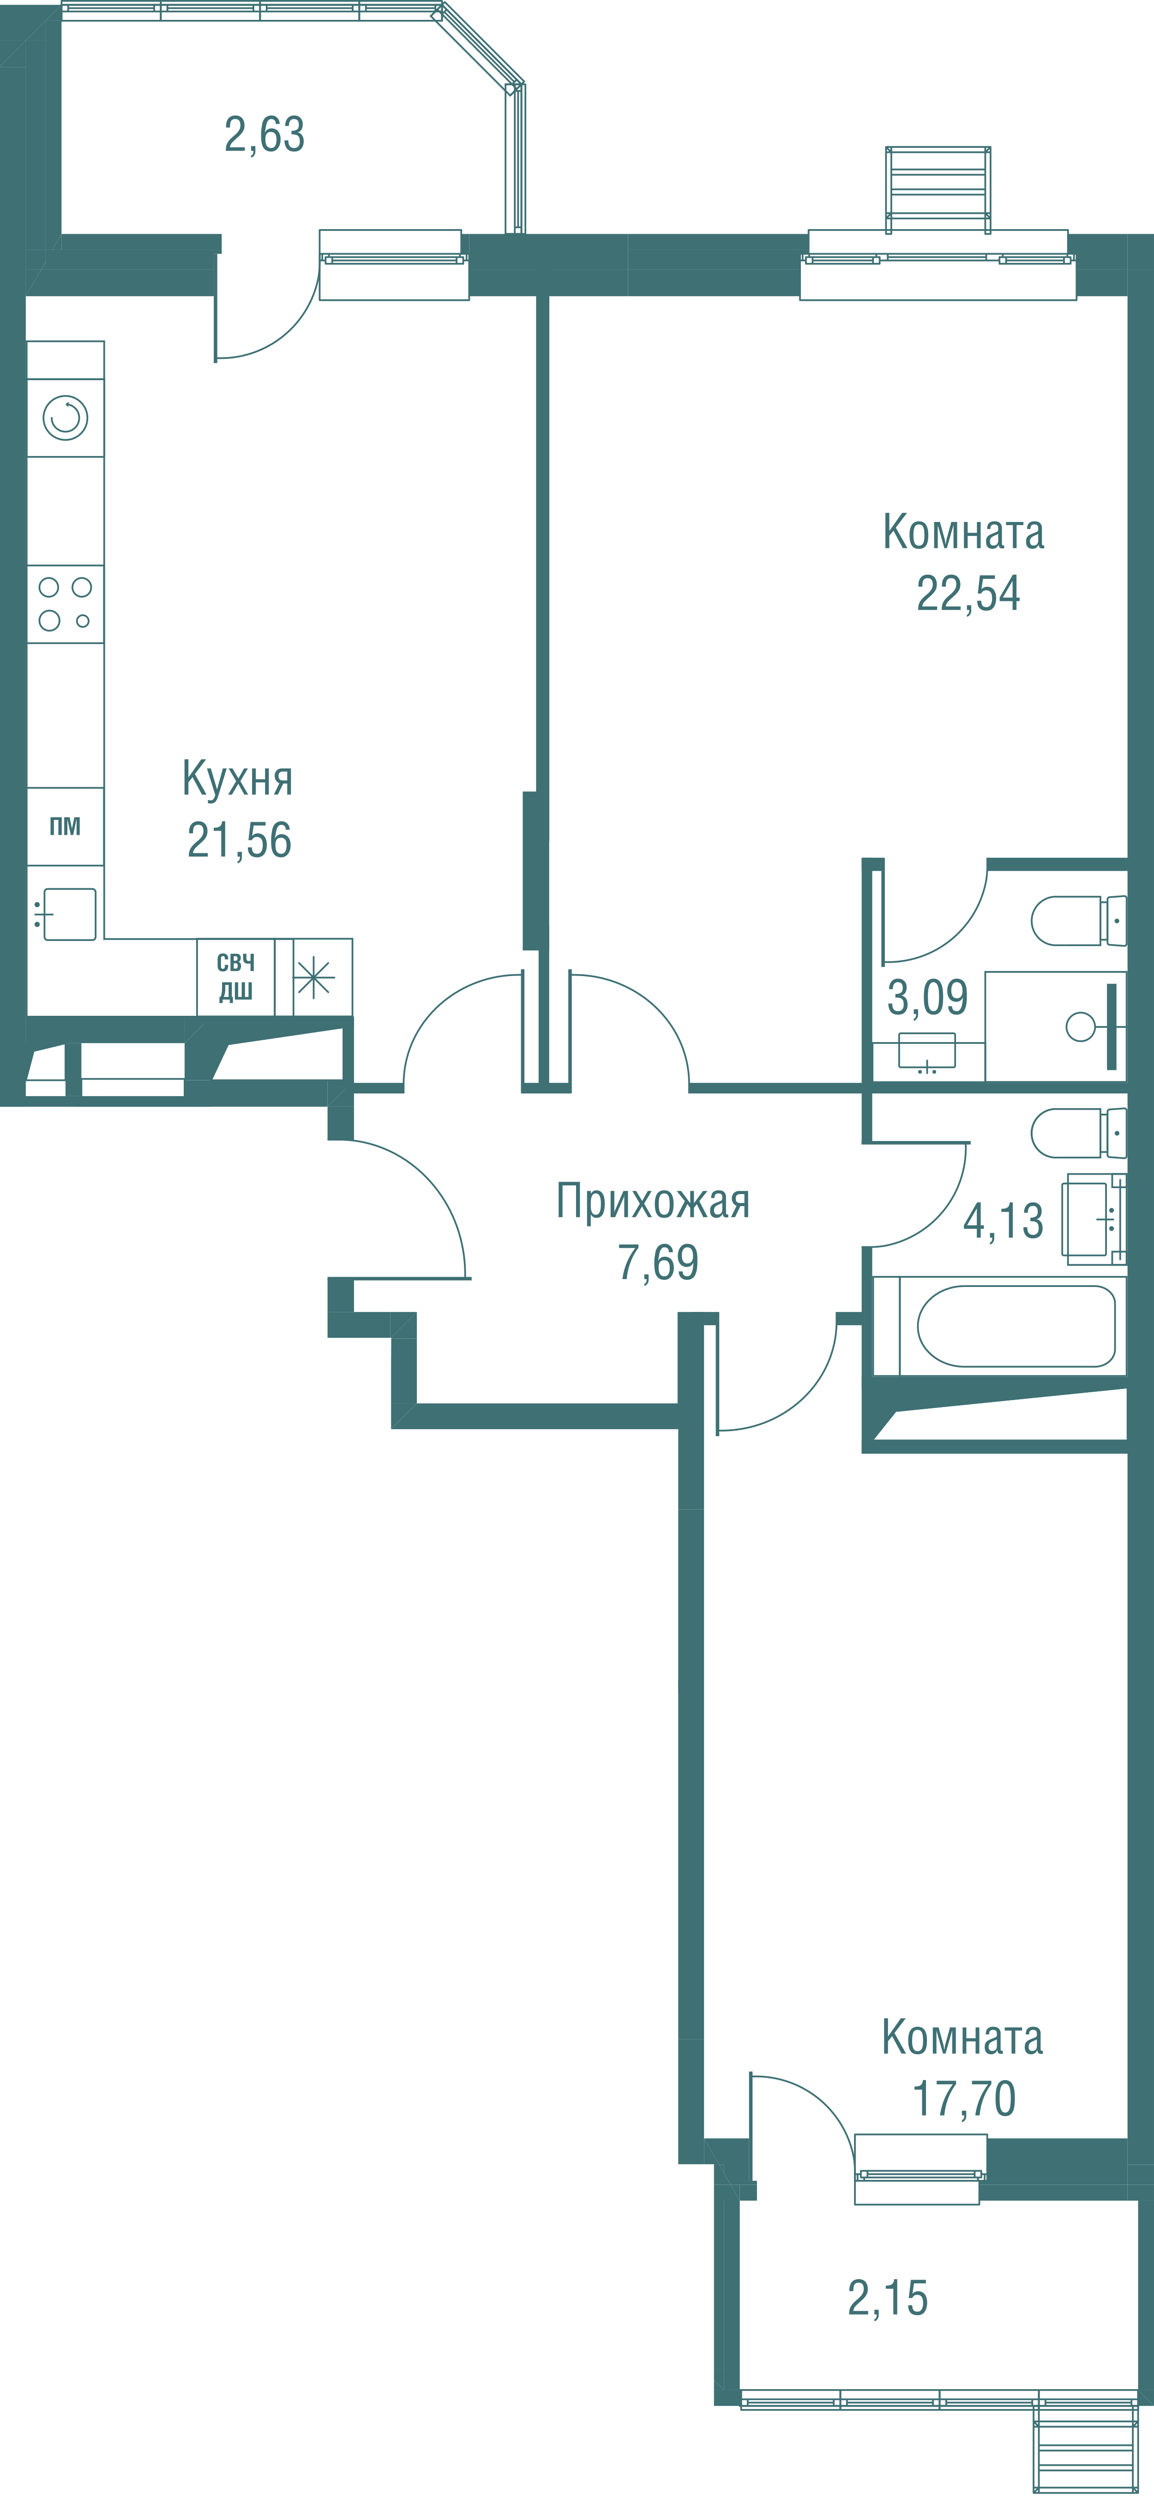 <svg version="1.1" xmlns="http://www.w3.org/2000/svg" xmlns:xlink="http://www.w3.org/1999/xlink" viewBox="307.737 0 164.831 356.827"><path fill="none" d="M409.716 356.827V308.9h-5.103V203.99h-41.017v-9.263l.022-3.783-6.076.003h-3.021v-32.984h-46.784V0h63.72l12.173 11.446 88.938-.24v345.621h-62.852z"></path><path fill="none" d="M468.787 314.1h-38.939v-8.885h38.939v-97.73h-37.994v-16.443h1.512v5.48h36.482v-5.48h.841V94.95h-.841V42.28H353.393v-8.885h26.551v-20.42L369.932 2.96h-53.406v30.434h21.745v8.884h-26.849V145.11h46.879v9.451h2.926v1.512h-2.926v31.19h2.926v3.78h6.053v9.263h37.238v-9.263h3.78v114.173h5.199v8.884h-.095v27.031h56.897V314.1h-1.512z"></path><clipPath id="a"><path fill="none" d="M409.716 356.827V308.9h-5.103V203.99h-41.017v-9.263l.022-3.783-6.076.003h-3.021v-32.984h-46.784V0h63.72l12.173 11.446 88.938-.24v345.621h-62.852z"></path></clipPath><g clip-path="url(#a)"><defs><clipPath></clipPath><clipPath></clipPath><clipPath></clipPath><clipPath></clipPath><clipPath></clipPath><clipPath></clipPath><clipPath></clipPath><clipPath></clipPath><clipPath></clipPath><clipPath></clipPath><clipPath></clipPath><clipPath></clipPath><clipPath></clipPath><clipPath></clipPath><clipPath></clipPath><clipPath></clipPath><clipPath></clipPath><clipPath></clipPath><clipPath><path fill="none" d="M367.516 190.309h36.77v8.654h-36.77z"></path></clipPath><clipPath><path fill="none" d="M367.516 190.309h36.77v8.654h-36.77z"></path></clipPath><clipPath></clipPath><clipPath></clipPath><clipPath></clipPath><clipPath></clipPath><clipPath></clipPath><clipPath></clipPath><clipPath></clipPath><clipPath></clipPath><clipPath><path fill="none" d="M345.366 61.789h19.41v35.653h-19.41z"></path></clipPath><clipPath><path fill="none" d="M345.366 61.789h19.41v35.653h-19.41z"></path></clipPath><clipPath><path fill="none" d="M415.106 48.793h41.61v62.505h-41.61z"></path></clipPath><clipPath><path fill="none" d="M415.106 48.793h41.61v62.505h-41.61z"></path></clipPath><clipPath><path fill="none" d="M431.056 208.828h37.49v8.654h-37.49z"></path></clipPath><clipPath><path fill="none" d="M431.056 208.828h37.49v8.654h-37.49z"></path></clipPath><clipPath><path fill="none" d="M420.846 122.714h8.66v31.654h-8.66z"></path></clipPath><clipPath><path fill="none" d="M420.846 122.714h8.66v31.654h-8.66z"></path></clipPath><clipPath><path fill="none" d="M308.166 295.596h17.01v17.008h-17.01z"></path></clipPath><clipPath><path fill="none" d="M308.166 295.596h17.01v17.008h-17.01z"></path></clipPath><clipPath><path fill="none" d="M352.406 268.155h39.53v51.602h-39.53z"></path></clipPath><clipPath><path fill="none" d="M352.406 268.155h39.53v51.602h-39.53z"></path></clipPath><clipPath><path fill="none" d="M367.216 242.859h37.07v8.654h-37.07z"></path></clipPath><clipPath><path fill="none" d="M367.216 242.859h37.07v8.654h-37.07z"></path></clipPath><clipPath><path fill="none" d="M363.666 229.808h29.58v8.653h-29.58z"></path></clipPath><clipPath><path fill="none" d="M363.666 229.808h29.58v8.653h-29.58z"></path></clipPath><clipPath><path fill="none" d="M394.516 204.227h8.65v35.353h-8.65z"></path></clipPath><clipPath><path fill="none" d="M394.516 204.227h8.65v35.353h-8.65z"></path></clipPath></defs><g data-name="Layer 2"><path d="M445.414 175.39v-.508l1.887-3.27h.515v3.277h.452v.501h-.452v1.262h-.556v-1.262h-1.846Zm.451-.501h1.395v-2.403l-1.395 2.403Zm3.272 1.763v-.674h.615v.793c0 .2-.055.378-.164.54a.793.793 0 0 1-.451.322v-.301c.223-.06.335-.288.335-.68h-.335Zm1.63-3.674v-.448c.196 0 .357-.012.483-.034a.976.976 0 0 0 .35-.132.638.638 0 0 0 .249-.282 1.5 1.5 0 0 0 .117-.47h.434v5.04h-.557v-3.674h-1.076Zm3.14 2.177h.557c0 .118.007.227.02.325.012.098.036.197.07.295.037.1.084.183.143.25s.139.122.239.164.214.063.347.063c.265 0 .467-.082.607-.247.138-.165.209-.384.209-.655 0-.221-.022-.399-.063-.535s-.113-.24-.216-.316-.223-.126-.361-.152a3.04 3.04 0 0 0-.547-.04v-.505c.353 0 .615-.064.79-.19.175-.127.263-.35.263-.669 0-.55-.236-.826-.71-.826-.127 0-.24.026-.335.08s-.171.127-.225.222-.092.2-.118.313a1.704 1.704 0 0 0-.037.372h-.533c0-.437.112-.796.338-1.075.224-.28.54-.418.945-.418.371 0 .669.114.895.345.224.23.337.533.337.91 0 .291-.061.54-.184.746a.885.885 0 0 1-.568.408c.29.067.51.208.66.427.15.219.225.5.225.842 0 .441-.115.797-.344 1.066-.23.269-.573.403-1.028.403-.235 0-.442-.04-.62-.12s-.323-.192-.432-.337c-.108-.147-.189-.315-.243-.506s-.08-.405-.08-.64ZM434.206 78.24v-5.042h.558v2.59l1.835-2.59h.7l-1.61 2.109 1.659 2.932h-.65l-1.346-2.492-.588.735v1.757h-.558Zm3.445-1.884c0-1.301.448-1.952 1.342-1.952.892 0 1.338.653 1.338 1.959 0 .373-.03.69-.09.95s-.152.464-.272.612c-.121.148-.261.254-.418.318s-.344.095-.558.095c-.169 0-.32-.02-.452-.058a1.034 1.034 0 0 1-.368-.198 1.121 1.121 0 0 1-.282-.364 2.112 2.112 0 0 1-.176-.568 4.437 4.437 0 0 1-.064-.794Zm.558.055c0 .232.012.434.037.606.025.172.067.326.124.461a.682.682 0 0 0 .242.308c.104.07.23.105.381.105.153 0 .28-.035.385-.105a.662.662 0 0 0 .242-.31c.058-.136.097-.29.12-.459a4.62 4.62 0 0 0 .033-.606c0-.565-.06-.967-.178-1.204s-.32-.355-.602-.355c-.284 0-.486.119-.605.355s-.179.639-.179 1.204Zm2.955 1.829V74.5h.83l.679 2.464c.018.064.062.316.134.756h.006c.01-.053.022-.135.039-.248.015-.113.03-.21.044-.294.013-.083.028-.155.044-.214l.68-2.464h.833v3.74h-.52v-3.292h-.007l-.946 3.291h-.359l-.937-3.291v3.291h-.52Zm4.256 0V74.5h.533v1.548h1.323V74.5h.534v3.74h-.534v-1.744h-1.323v1.743h-.533Zm3.158-.93c0-.167.017-.309.052-.426.034-.118.092-.22.173-.31s.176-.163.284-.225.25-.126.424-.195c.281-.105.503-.198.664-.28a.209.209 0 0 0 .114-.15c.017-.073.025-.17.025-.291 0-.214-.04-.365-.124-.451s-.23-.13-.441-.13c-.195 0-.335.054-.419.16-.085.108-.126.273-.126.496h-.475c0-.378.09-.657.269-.835.18-.18.448-.269.806-.269.351 0 .613.09.785.269a.94.94 0 0 1 .259.681v2.205a.4.4 0 0 0 .051.219.168.168 0 0 0 .154.082.494.494 0 0 0 .12-.014v.393a.445.445 0 0 1-.219.041c-.092 0-.164-.005-.217-.015a.42.42 0 0 1-.158-.069.348.348 0 0 1-.125-.164 1.341 1.341 0 0 1-.078-.295h-.014a.942.942 0 0 1-.33.427.82.82 0 0 1-.495.174c-.64 0-.959-.342-.959-1.029Zm.558-.024c0 .175.04.314.12.418.08.104.205.156.374.156.456 0 .684-.252.684-.756v-.902c-.077.043-.17.09-.277.14-.108.05-.2.092-.276.125a1.929 1.929 0 0 0-.24.127.907.907 0 0 0-.205.162.67.67 0 0 0-.13.22.866.866 0 0 0-.05.31Zm2.297-2.338V74.5h2.484v.448h-.975v3.291h-.533v-3.291h-.976Zm2.86 2.362c0-.167.017-.309.052-.426.034-.118.092-.22.173-.31s.175-.163.284-.225.25-.126.424-.195c.28-.105.503-.198.664-.28a.209.209 0 0 0 .114-.15c.017-.073.025-.17.025-.291 0-.214-.04-.365-.124-.451s-.23-.13-.441-.13c-.195 0-.335.054-.42.16-.084.108-.125.273-.125.496h-.476c0-.378.09-.657.27-.835.18-.18.448-.269.806-.269.351 0 .613.09.785.269a.94.94 0 0 1 .258.681v2.205a.4.4 0 0 0 .052.219.168.168 0 0 0 .154.082.494.494 0 0 0 .12-.014v.393a.445.445 0 0 1-.22.041 1.23 1.23 0 0 1-.216-.015.42.42 0 0 1-.158-.069.348.348 0 0 1-.125-.164 1.341 1.341 0 0 1-.078-.295h-.014a.942.942 0 0 1-.33.427.82.82 0 0 1-.495.174c-.64 0-.959-.342-.959-1.029Zm.558-.024c0 .175.04.314.12.418.08.104.205.156.374.156.456 0 .684-.252.684-.756v-.902c-.077.043-.17.09-.277.14-.108.05-.2.092-.276.125a1.929 1.929 0 0 0-.24.127.907.907 0 0 0-.205.162.67.67 0 0 0-.13.22.866.866 0 0 0-.05.31Zm-15.967 9.773c0-.24.014-.44.043-.602s.089-.33.18-.507c.09-.177.217-.351.38-.523.163-.172.382-.372.657-.6.248-.205.447-.42.596-.648.15-.226.226-.482.226-.767 0-.28-.057-.499-.171-.655-.113-.156-.306-.234-.576-.234a.792.792 0 0 0-.33.063.568.568 0 0 0-.215.164.735.735 0 0 0-.123.267c-.03.11-.049.22-.059.327a4.892 4.892 0 0 0-.012.39h-.558v-.23c0-.212.027-.406.082-.584s.136-.335.241-.47c.107-.136.245-.242.416-.318.171-.076.366-.115.585-.115.421 0 .743.127.966.382.224.254.335.596.335 1.027 0 .182-.022.351-.065.507-.044.156-.11.302-.202.436s-.184.253-.28.357c-.095.104-.216.22-.361.35-.196.176-.34.305-.429.387-.089.082-.187.175-.291.28s-.175.18-.21.227c-.035.047-.073.107-.114.18s-.068.137-.08.191-.025.127-.036.216h2.114v.502h-2.71Zm3.359 0c0-.24.015-.44.043-.602s.089-.33.18-.507c.09-.177.218-.351.38-.523.164-.172.383-.372.657-.6.248-.205.447-.42.597-.648.15-.226.225-.482.225-.767 0-.28-.056-.499-.17-.655-.114-.156-.306-.234-.577-.234a.792.792 0 0 0-.329.063.568.568 0 0 0-.216.164.735.735 0 0 0-.123.267c-.03.11-.049.22-.058.327a4.892 4.892 0 0 0-.013.39h-.558v-.23c0-.212.028-.406.082-.584s.136-.335.241-.47c.107-.136.246-.242.417-.318.17-.076.366-.115.584-.115.421 0 .744.127.966.382.224.254.335.596.335 1.027 0 .182-.021.351-.064.507-.044.156-.112.302-.202.436s-.185.253-.28.357c-.095.104-.216.22-.362.35l-.429.387c-.089.082-.186.175-.29.28s-.175.18-.21.227c-.036.047-.074.107-.115.18s-.067.137-.08.191-.024.127-.035.216h2.113v.502h-2.709Zm3.604 0v-.673h.615v.793a.937.937 0 0 1-.164.538.793.793 0 0 1-.451.323v-.3c.223-.062.335-.289.335-.681h-.335Zm1.466-1.316h.582c0 .29.055.514.167.675.112.16.303.241.574.241.144 0 .27-.034.377-.101a.698.698 0 0 0 .25-.276c.061-.118.106-.247.135-.389s.044-.294.044-.458a2.89 2.89 0 0 0-.018-.347c-.013-.103-.037-.209-.073-.316s-.084-.197-.144-.27-.14-.132-.244-.18a.874.874 0 0 0-.36-.07c-.336 0-.572.155-.708.462h-.496l.301-2.597h2.143v.505h-1.696l-.225 1.49c.125-.125.25-.217.378-.276a1 1 0 0 1 .435-.09c.224 0 .42.045.592.134.17.09.305.21.403.363.098.152.171.321.22.507.049.186.074.386.074.6 0 .187-.013.364-.04.531-.028.168-.077.331-.145.49s-.152.298-.254.413a1.094 1.094 0 0 1-.394.277c-.16.07-.34.104-.542.104-.443 0-.777-.122-1-.364-.224-.243-.336-.596-.336-1.058Zm3.209.055v-.51l1.887-3.27h.516v3.277h.451v.503h-.451v1.26h-.557v-1.26h-1.846Zm.452-.503h1.394v-2.403l-1.394 2.403Zm-63.444 88.431v-5.04h3.041v5.04h-.556v-4.535h-1.928v4.535h-.558Zm4.056 1.304v-5.043h.533v.421h.008a.905.905 0 0 1 .334-.382.805.805 0 0 1 .428-.135c.82 0 1.23.635 1.23 1.904 0 .3-.018.568-.057.8s-.1.444-.186.635-.211.34-.37.442c-.16.102-.354.154-.58.154-.18 0-.332-.041-.456-.122s-.241-.202-.35-.364v1.69h-.534Zm.533-3.18c0 .12.002.225.004.313s.009.187.02.3a1.653 1.653 0 0 0 .128.534.663.663 0 0 0 .127.205.612.612 0 0 0 .436.176c.137 0 .252-.034.347-.103s.17-.173.225-.312c.056-.14.096-.305.12-.492.024-.189.037-.414.037-.676 0-.97-.246-1.455-.736-1.455a.583.583 0 0 0-.276.062c-.08.042-.146.105-.196.187s-.091.169-.125.26-.056.199-.07.323-.026.236-.032.336c-.006.1-.009.215-.009.341Zm2.833 1.876v-3.739h.533v2.844c0 .121-.017.27-.054.448h.007c.045-.228.083-.378.11-.448l1.24-2.844h.647v3.74h-.534v-2.835c0-.097.018-.251.055-.464h-.007c-.039.237-.076.392-.113.464l-1.237 2.834h-.647Zm3.036 0 1.142-1.923-1.077-1.816h.554l.854 1.429.804-1.429h.553l-1.08 1.816 1.115 1.923h-.547l-.868-1.54-.903 1.54h-.547Zm3.282-1.882c0-1.302.447-1.953 1.341-1.953.892 0 1.338.654 1.338 1.958 0 .375-.03.692-.09.952s-.152.463-.272.611c-.121.148-.26.254-.418.318a1.487 1.487 0 0 1-.558.096c-.169 0-.319-.02-.452-.059a1.034 1.034 0 0 1-.368-.198c-.112-.094-.207-.215-.282-.364s-.134-.338-.176-.567a4.431 4.431 0 0 1-.063-.794Zm.557.054c0 .233.012.435.037.607.025.172.067.325.124.46.059.136.139.239.242.308s.23.105.381.105c.153 0 .28-.035.385-.105s.186-.172.242-.308a1.79 1.79 0 0 0 .12-.46c.023-.17.034-.372.034-.607 0-.565-.06-.966-.18-1.203-.118-.237-.32-.355-.6-.355-.285 0-.487.118-.606.355-.12.237-.179.638-.179 1.203Zm2.535 1.828 1.194-2.283-1.157-1.456h.63l1.295 1.743v-1.743h.533v1.743l1.292-1.743h.633l-1.156 1.456 1.19 2.283h-.622l-.933-1.863-.404.533v1.33h-.533v-1.33l-.407-.533-.93 1.863h-.625Zm4.803-.929c0-.166.017-.309.052-.426a.766.766 0 0 1 .173-.309c.08-.09.175-.164.284-.226.108-.06.25-.126.424-.195a6.57 6.57 0 0 0 .664-.28.208.208 0 0 0 .114-.15c.017-.073.025-.17.025-.291 0-.214-.04-.364-.124-.451-.083-.086-.23-.13-.441-.13-.195 0-.335.053-.419.16-.085.108-.126.273-.126.497h-.476c0-.379.09-.657.27-.836s.448-.269.806-.269c.351 0 .613.09.785.269a.94.94 0 0 1 .259.682v2.205a.4.4 0 0 0 .051.219.168.168 0 0 0 .154.082.52.52 0 0 0 .12-.014v.392a.445.445 0 0 1-.219.041c-.092 0-.164-.004-.217-.015-.053-.01-.105-.033-.158-.069s-.095-.09-.125-.164a1.344 1.344 0 0 1-.078-.295h-.014a.943.943 0 0 1-.33.427.821.821 0 0 1-.495.175c-.64 0-.959-.344-.959-1.03Zm.558-.024c0 .175.04.315.12.418.08.104.205.157.374.157.456 0 .684-.252.684-.756v-.903a4.77 4.77 0 0 1-.277.14c-.108.05-.2.092-.276.125s-.157.075-.24.127a.92.92 0 0 0-.205.162c-.052.057-.095.13-.13.22s-.05.193-.05.31Zm2.425.953.797-1.63a.981.981 0 0 1-.495-.397 1.158 1.158 0 0 1-.181-.645c0-.32.097-.577.293-.773.194-.196.444-.294.748-.294h1.286v3.74h-.533v-1.577h-.573l-.76 1.576h-.582Zm.678-2.652c0 .21.05.367.15.472s.262.157.487.157h.6v-1.268h-.58c-.238 0-.408.052-.507.156s-.15.264-.15.483Zm-16.666 7.056v-.505h2.772v.468a8.177 8.177 0 0 0-1.149 2.111 9.006 9.006 0 0 0-.527 2.363h-.615a8.883 8.883 0 0 1 .617-2.328 9.367 9.367 0 0 1 1.219-2.108h-2.318Zm3.606 4.437v-.674h.615v.793c0 .2-.055.378-.164.54a.793.793 0 0 1-.451.322v-.301c.223-.06.335-.288.335-.68h-.335Zm1.431-2.232c0-.194.002-.357.005-.49.004-.133.023-.306.056-.517l.086-.542c.024-.149.072-.31.146-.48s.161-.309.263-.413.231-.191.39-.261.337-.106.538-.106c.336 0 .614.114.835.342.22.228.33.516.33.864h-.557c-.009-.253-.07-.432-.185-.54-.115-.107-.28-.16-.496-.16a.437.437 0 0 0-.256.082.762.762 0 0 0-.2.211 1.608 1.608 0 0 0-.146.31 3.193 3.193 0 0 0-.12.49l-.066.378a5.62 5.62 0 0 1-.042.208c-.02.092-.036.185-.048.28h.007c.095-.208.228-.364.398-.468s.351-.155.546-.155c.218 0 .413.042.583.125s.305.197.408.342.18.307.232.488c.053.182.08.377.08.586 0 .531-.127.958-.379 1.28s-.57.484-.959.484a1.66 1.66 0 0 1-.405-.047 1.283 1.283 0 0 1-.322-.127.995.995 0 0 1-.248-.203 1.435 1.435 0 0 1-.313-.563 2.93 2.93 0 0 1-.133-.688 7.15 7.15 0 0 1-.028-.71Zm.616.55c0 .46.07.79.21.987.14.197.343.295.61.295.155 0 .286-.038.394-.114s.189-.18.24-.31c.051-.132.087-.26.106-.388.02-.126.028-.263.028-.41 0-.715-.27-1.071-.81-1.071-.519 0-.779.337-.779 1.012Zm2.737-1.592c0-.531.126-.958.378-1.282.252-.324.571-.485.958-.485.19 0 .358.026.51.078a1.078 1.078 0 0 1 .638.518 2.08 2.08 0 0 1 .264.826 5.594 5.594 0 0 1 .051.908 8.288 8.288 0 0 1-.036 1.011 3.75 3.75 0 0 1-.082.545c-.035.142-.087.3-.16.477a1.27 1.27 0 0 1-.262.417 1.318 1.318 0 0 1-.937.367c-.365 0-.654-.11-.867-.328-.212-.22-.318-.511-.318-.878h.556c0 .232.054.407.161.524s.277.176.51.176a.518.518 0 0 0 .434-.203 1.296 1.296 0 0 0 .255-.497c.03-.115.055-.216.075-.306s.037-.201.052-.334a18.328 18.328 0 0 0 .062-.618h-.015a.992.992 0 0 1-.925.622c-.218 0-.413-.042-.582-.125s-.306-.196-.41-.34a1.618 1.618 0 0 1-.232-.487 2.12 2.12 0 0 1-.078-.586Zm.58-.107c0 .118.007.225.02.324.012.1.036.2.07.304s.08.192.136.265.133.133.228.18.204.07.33.07c.15 0 .28-.03.39-.09.111-.058.197-.14.258-.242s.103-.214.13-.333c.028-.12.041-.25.041-.388 0-.15-.011-.293-.035-.426a1.723 1.723 0 0 0-.123-.394.717.717 0 0 0-.258-.31.722.722 0 0 0-.41-.114c-.15 0-.28.034-.385.104a.654.654 0 0 0-.24.284c-.055.119-.095.242-.117.367s-.034.259-.034.4Zm29.495-35.958h.557c0 .119.006.226.02.325s.035.196.07.295c.037.1.083.183.143.25.06.067.139.122.238.164a.89.89 0 0 0 .348.063c.265 0 .467-.082.606-.247.14-.166.21-.384.21-.655 0-.221-.022-.4-.063-.535-.041-.136-.113-.241-.216-.316s-.224-.126-.361-.153a3.087 3.087 0 0 0-.547-.039v-.506c.352 0 .615-.063.79-.19.175-.126.263-.349.263-.668 0-.55-.237-.827-.71-.827a.676.676 0 0 0-.335.08.577.577 0 0 0-.225.223c-.054.094-.093.199-.118.313s-.037.238-.037.372h-.533c0-.437.112-.796.338-1.075.224-.279.54-.419.945-.419.37 0 .669.116.894.346.225.23.338.533.338.909 0 .291-.061.54-.184.747a.884.884 0 0 1-.569.408c.291.066.511.209.661.427.15.22.225.5.225.841 0 .442-.115.798-.345 1.067s-.572.403-1.027.403c-.235 0-.442-.04-.621-.12s-.322-.192-.43-.338-.19-.315-.244-.506-.081-.404-.081-.64Zm3.627 1.497v-.673h.615v.793a.937.937 0 0 1-.164.538.793.793 0 0 1-.451.323v-.3c.224-.062.335-.289.335-.681h-.335Zm1.445-2.478c0-.169.003-.32.01-.457.005-.135.019-.295.04-.48s.05-.348.087-.49c.036-.142.09-.288.16-.436s.15-.27.243-.367c.094-.097.211-.177.354-.24.142-.062.303-.094.48-.094s.338.031.483.093c.142.061.261.14.355.237.093.097.175.22.244.368s.122.293.159.434c.037.14.066.304.087.489s.036.345.041.482a12.701 12.701 0 0 1 .005.813c-.002.1-.007.218-.013.354-.007.135-.018.254-.033.357s-.034.215-.056.338-.053.23-.09.322-.078.184-.127.278c-.049.095-.107.175-.176.241s-.145.127-.23.181-.18.095-.29.121c-.109.027-.229.04-.359.04-.18 0-.34-.029-.483-.087a1.119 1.119 0 0 1-.356-.222 1.17 1.17 0 0 1-.245-.353 2.455 2.455 0 0 1-.156-.422c-.037-.136-.066-.3-.088-.492s-.034-.359-.039-.502-.007-.312-.007-.506Zm.581 0c0 .198.003.372.01.52s.017.307.035.478c.018.17.045.316.082.436.036.12.083.23.14.333s.13.18.219.232.191.08.307.08a.577.577 0 0 0 .472-.228c.055-.07.102-.158.142-.265s.07-.216.093-.328c.024-.112.041-.242.055-.391.014-.15.023-.29.027-.421a11.999 11.999 0 0 0 0-.843 6.537 6.537 0 0 0-.027-.397 3.709 3.709 0 0 0-.055-.39 2.365 2.365 0 0 0-.093-.342c-.04-.113-.087-.207-.142-.282s-.122-.136-.203-.181-.171-.069-.269-.069c-.1 0-.19.024-.271.07a.645.645 0 0 0-.202.182 1.09 1.09 0 0 0-.14.28c-.04.112-.071.226-.094.34a3.624 3.624 0 0 0-.054.392 6.711 6.711 0 0 0-.032.794Zm2.758-.797c0-.53.126-.957.378-1.281s.571-.486.958-.486c.19 0 .358.027.51.08.15.051.276.119.377.2.101.083.188.188.26.317a2.039 2.039 0 0 1 .265.825c.023.171.037.323.043.455s.008.284.008.455a8.288 8.288 0 0 1-.036 1.01c-.02.221-.047.404-.081.545-.035.14-.088.3-.16.476a1.25 1.25 0 0 1-.263.417 1.315 1.315 0 0 1-.937.368c-.365 0-.654-.11-.867-.328-.212-.219-.318-.512-.318-.879h.556c0 .233.054.408.162.525.107.118.276.176.508.176a.59.59 0 0 0 .242-.05.507.507 0 0 0 .193-.154 1.253 1.253 0 0 0 .255-.497 3.618 3.618 0 0 0 .128-.64 18.85 18.85 0 0 0 .061-.617h-.014a.996.996 0 0 1-.925.622c-.219 0-.413-.042-.583-.125a1.076 1.076 0 0 1-.41-.34 1.618 1.618 0 0 1-.232-.487 2.122 2.122 0 0 1-.078-.586Zm.581-.105c0 .116.006.224.019.322.012.1.036.201.07.305.034.104.08.192.137.265s.133.133.227.18c.095.046.204.07.33.07.15 0 .28-.03.391-.09s.196-.14.257-.242.103-.214.13-.333c.028-.12.042-.25.042-.389 0-.15-.012-.292-.035-.425a1.742 1.742 0 0 0-.123-.395.721.721 0 0 0-.258-.309.719.719 0 0 0-.41-.115.69.69 0 0 0-.385.104.657.657 0 0 0-.241.285c-.055.119-.094.241-.117.367s-.034.258-.034.4Zm-109.525-27.931v-5.042h.557v2.591l1.835-2.59h.7l-1.609 2.108 1.658 2.933h-.65l-1.346-2.492-.588.735v1.757h-.557Zm3.202-3.739h.558l.881 2.983h.014l.82-2.983h.557l-1.162 3.76a5.474 5.474 0 0 1-.144.434 1.78 1.78 0 0 1-.082.198c-.024.05-.055.107-.091.17a.83.83 0 0 1-.247.278.696.696 0 0 1-.162.095 1.14 1.14 0 0 1-.8.014v-.468a.94.94 0 0 0 .391.085c.091 0 .172-.019.242-.057s.131-.093.183-.168c.05-.076.094-.154.128-.236.034-.083.07-.184.105-.305l-1.191-3.8Zm3.027 3.739 1.142-1.924-1.077-1.815h.554l.854 1.428.804-1.428h.553l-1.08 1.815 1.115 1.924h-.547l-.868-1.542-.903 1.542h-.547Zm3.421 0v-3.74h.533v1.549h1.324v-1.548h.533v3.739h-.533v-1.743h-1.324v1.743h-.533Zm3.108 0 .796-1.63a.986.986 0 0 1-.495-.397 1.162 1.162 0 0 1-.181-.646c0-.319.097-.577.293-.772a1.01 1.01 0 0 1 .748-.294h1.286v3.739h-.533v-1.576h-.573l-.76 1.576h-.581Zm.677-2.652c0 .21.05.366.15.471s.262.158.487.158h.6v-1.269h-.58c-.238 0-.408.052-.507.156-.1.104-.15.265-.15.484Zm-12.818 11.5c0-.24.015-.44.043-.601s.089-.332.18-.508c.09-.177.217-.35.38-.523.164-.172.382-.372.657-.6.248-.205.447-.42.596-.648.15-.226.226-.482.226-.767 0-.28-.057-.498-.17-.655-.114-.155-.307-.234-.577-.234a.792.792 0 0 0-.33.063.568.568 0 0 0-.215.164.735.735 0 0 0-.123.267c-.03.11-.049.22-.059.327a4.892 4.892 0 0 0-.012.39h-.558v-.23c0-.212.027-.406.082-.584s.136-.335.241-.47c.107-.136.245-.241.416-.318a1.43 1.43 0 0 1 .585-.114c.421 0 .743.127.966.38.224.255.335.597.335 1.028 0 .182-.021.351-.064.507-.044.156-.112.302-.203.436s-.184.254-.28.357c-.095.104-.216.22-.361.35l-.429.387c-.089.082-.186.175-.29.28s-.176.18-.21.227c-.036.047-.074.107-.115.18s-.067.137-.08.191-.025.127-.035.216h2.113v.502h-2.709Zm3.556-3.674v-.448c.196 0 .357-.011.483-.034.127-.023.243-.067.35-.132a.637.637 0 0 0 .249-.282 1.5 1.5 0 0 0 .117-.471h.434v5.041h-.557v-3.674h-1.076Zm3.407 3.674v-.673h.615v.793a.937.937 0 0 1-.164.538.793.793 0 0 1-.451.323v-.3c.224-.062.335-.289.335-.68h-.335Zm1.466-1.316h.58c0 .29.056.514.168.675.112.16.303.241.574.241.144 0 .27-.034.377-.1a.698.698 0 0 0 .25-.277c.061-.118.106-.247.136-.388s.044-.294.044-.458a2.89 2.89 0 0 0-.019-.348c-.013-.103-.037-.209-.073-.316s-.084-.197-.144-.27-.14-.132-.244-.18a.874.874 0 0 0-.36-.07c-.336 0-.572.155-.708.462h-.495l.3-2.597h2.143v.506h-1.695l-.226 1.49c.125-.126.251-.218.378-.277.126-.06.272-.089.436-.089.223 0 .42.044.591.133.17.09.305.21.403.363.098.152.172.321.22.507.05.186.075.386.075.6 0 .187-.014.364-.041.531-.028.168-.077.331-.145.491s-.152.297-.254.412a1.094 1.094 0 0 1-.393.277 1.34 1.34 0 0 1-.542.104c-.444 0-.778-.122-1.001-.364-.224-.243-.335-.595-.335-1.058Zm3.326-.916c0-.194.002-.357.005-.49.004-.133.022-.306.055-.518l.086-.541c.023-.15.073-.31.147-.481s.161-.308.263-.412a1.304 1.304 0 0 1 .928-.368c.335 0 .614.114.834.342s.331.517.331.865h-.557c-.01-.253-.07-.433-.186-.54-.114-.107-.28-.16-.495-.16a.437.437 0 0 0-.257.082.754.754 0 0 0-.2.21 1.6 1.6 0 0 0-.146.31 3.199 3.199 0 0 0-.119.49l-.066.378a5.408 5.408 0 0 1-.042.209 3.25 3.25 0 0 0-.048.279h.007a1.03 1.03 0 0 1 .397-.467 1.03 1.03 0 0 1 .546-.155c.219 0 .413.041.583.125.17.083.306.197.408.342.103.144.18.307.233.488.053.182.079.377.079.586 0 .531-.126.958-.378 1.28-.252.323-.571.484-.959.484-.145 0-.281-.016-.405-.048s-.232-.074-.322-.126a.987.987 0 0 1-.249-.203 1.442 1.442 0 0 1-.312-.563 2.95 2.95 0 0 1-.134-.688 7.114 7.114 0 0 1-.027-.71Zm.615.55c0 .46.07.79.21.987.14.197.344.295.61.295a.664.664 0 0 0 .395-.115.663.663 0 0 0 .24-.31c.051-.131.086-.26.106-.387.02-.126.028-.264.028-.411 0-.714-.27-1.07-.81-1.07-.52 0-.779.337-.779 1.011ZM308.003 276.8v-5.04h.558v2.59l1.835-2.59h.7l-1.61 2.108 1.659 2.933h-.65l-1.347-2.493-.587.736v1.757h-.558Zm3.202-3.739h.558l.882 2.984h.013l.82-2.984h.557l-1.162 3.76c-.027.094-.05.17-.07.226-.019.056-.043.127-.074.209a1.576 1.576 0 0 1-.082.197 3.23 3.23 0 0 1-.091.172.84.84 0 0 1-.246.276.679.679 0 0 1-.163.096 1.14 1.14 0 0 1-.8.014v-.468a.946.946 0 0 0 .391.085.5.5 0 0 0 .242-.057.516.516 0 0 0 .183-.169c.05-.075.094-.154.128-.236s.07-.184.105-.304l-1.19-3.8Zm3.027 3.739 1.142-1.923-1.077-1.816h.555l.853 1.43.804-1.43h.553l-1.08 1.816 1.115 1.924h-.547l-.868-1.541-.903 1.54h-.547Zm3.421 0v-3.739h.534v1.548h1.323v-1.548h.533v3.74h-.533v-1.743h-1.323v1.743h-.534Zm3.107 0 .798-1.63a.981.981 0 0 1-.496-.397 1.158 1.158 0 0 1-.181-.645c0-.32.098-.576.293-.773.194-.196.444-.294.748-.294h1.286v3.74h-.533v-1.577h-.572l-.761 1.577h-.581Zm.678-2.652c0 .21.05.368.15.472s.263.157.487.157h.6v-1.267h-.58c-.238 0-.408.051-.507.155s-.15.265-.15.483Zm-13.155 7.827v-.448c.196 0 .358-.011.484-.034a.976.976 0 0 0 .35-.132.638.638 0 0 0 .248-.282c.058-.123.098-.28.117-.47h.435v5.04h-.558v-3.674h-1.076Zm3.047 2.413v-.51l1.886-3.27h.515v3.278h.452v.502h-.452v1.261h-.556v-1.261h-1.846Zm.45-.502h1.395v-2.403l-1.395 2.403Zm3.27 1.764v-.675h.616v.793c0 .2-.055.378-.164.54a.793.793 0 0 1-.451.322v-.301c.223-.06.335-.288.335-.68h-.335Zm1.435 0c0-.24.015-.44.043-.602s.09-.331.18-.508.218-.35.38-.523.383-.372.657-.6c.248-.205.447-.421.597-.648.15-.226.225-.482.225-.766 0-.281-.056-.5-.17-.655-.114-.157-.306-.234-.577-.234a.792.792 0 0 0-.329.063.558.558 0 0 0-.216.164c-.052.067-.093.156-.123.266s-.048.22-.058.327a4.866 4.866 0 0 0-.013.39h-.558v-.23c0-.211.028-.406.082-.583s.136-.335.242-.471c.106-.136.245-.241.416-.317s.366-.115.585-.115c.42 0 .743.127.965.381.224.254.335.596.335 1.027 0 .182-.021.351-.064.507a1.506 1.506 0 0 1-.202.437 3.04 3.04 0 0 1-.28.356 5.11 5.11 0 0 1-.362.35l-.428.388a10.04 10.04 0 0 0-.291.279c-.105.105-.175.18-.21.227s-.074.107-.115.18-.067.137-.08.192-.024.126-.035.215h2.113v.502h-2.709Zm3.351-3.275c0-.531.126-.958.378-1.282.252-.324.571-.485.958-.485.19 0 .358.026.51.078.15.053.276.12.377.202.101.082.188.187.26.316a2.1 2.1 0 0 1 .265.826 5.594 5.594 0 0 1 .051.908 8.288 8.288 0 0 1-.036 1.011c-.02.222-.047.403-.081.545-.036.142-.088.3-.16.477-.074.176-.16.315-.263.417a1.312 1.312 0 0 1-.937.367c-.365 0-.654-.11-.867-.328-.212-.22-.318-.511-.318-.878h.556c0 .232.054.407.161.524s.277.176.51.176c.086 0 .166-.016.24-.049s.14-.085.194-.154.103-.14.145-.215.078-.168.11-.282c.03-.115.055-.216.075-.306s.037-.201.053-.334a18.328 18.328 0 0 0 .061-.618h-.015a.992.992 0 0 1-.925.622c-.218 0-.412-.042-.582-.125s-.306-.196-.41-.34a1.618 1.618 0 0 1-.232-.487 2.12 2.12 0 0 1-.078-.586Zm.581-.107c0 .118.006.225.019.324.012.1.036.2.07.304s.08.192.137.265.132.133.227.18.204.07.33.07c.15 0 .28-.03.39-.09.111-.058.197-.14.258-.242s.103-.214.13-.333c.028-.12.042-.249.042-.388 0-.15-.012-.293-.036-.426a1.723 1.723 0 0 0-.123-.394.717.717 0 0 0-.257-.31.722.722 0 0 0-.41-.114.68.68 0 0 0-.385.104.654.654 0 0 0-.242.284c-.054.119-.093.242-.116.367s-.034.259-.034.4Zm50.655 9.752v-5.042h.558v2.59l1.835-2.59h.7l-1.61 2.109 1.659 2.932h-.65l-1.346-2.492-.588.736v1.756h-.558Zm3.446-1.883c0-1.302.447-1.953 1.341-1.953.892 0 1.338.654 1.338 1.958 0 .374-.03.692-.09.952s-.152.463-.272.611c-.121.148-.26.254-.418.318a1.487 1.487 0 0 1-.558.096c-.169 0-.319-.02-.452-.059a1.034 1.034 0 0 1-.368-.198c-.112-.094-.207-.215-.282-.364s-.134-.338-.176-.567a4.431 4.431 0 0 1-.063-.794Zm.557.054c0 .233.012.435.037.607.025.172.067.325.124.46.059.136.139.239.243.308s.23.105.38.105c.153 0 .28-.035.385-.105s.186-.172.242-.308a1.79 1.79 0 0 0 .12-.46c.023-.17.034-.372.034-.607 0-.565-.06-.967-.18-1.203-.118-.237-.32-.355-.6-.355-.285 0-.487.118-.606.355-.12.237-.179.638-.179 1.203Zm2.955 1.829v-3.74h.83l.68 2.464c.018.064.062.316.133.756h.007l.038-.248c.015-.112.03-.211.044-.294s.028-.154.045-.214l.678-2.464h.834v3.74h-.52v-3.292h-.007l-.945 3.291h-.36l-.937-3.29v3.29h-.52Zm4.256 0v-3.74h.533v1.548h1.324v-1.548h.533v3.74h-.533v-1.744h-1.324v1.743h-.533Zm3.158-.93c0-.166.017-.309.052-.426a.766.766 0 0 1 .173-.309c.081-.09.176-.164.284-.226.109-.06.25-.126.424-.195.281-.104.503-.198.664-.28a.208.208 0 0 0 .114-.15c.017-.073.026-.17.026-.291 0-.214-.041-.364-.124-.451-.083-.086-.23-.13-.442-.13-.195 0-.335.053-.419.16-.085.108-.126.273-.126.497h-.475c0-.379.09-.657.27-.836s.447-.269.805-.269c.351 0 .613.09.785.269a.94.94 0 0 1 .259.682v2.205a.4.4 0 0 0 .052.218.168.168 0 0 0 .153.083.52.52 0 0 0 .12-.014v.392a.445.445 0 0 1-.219.041c-.091 0-.164-.004-.216-.015-.053-.01-.106-.033-.159-.069s-.094-.09-.125-.164a1.344 1.344 0 0 1-.078-.295h-.013a.943.943 0 0 1-.33.427.821.821 0 0 1-.496.175c-.64 0-.959-.344-.959-1.03Zm.558-.024c0 .175.04.315.12.418.081.104.205.157.374.157.456 0 .685-.252.685-.756v-.903a4.77 4.77 0 0 1-.278.14c-.108.05-.2.092-.276.125s-.156.075-.24.127a.92.92 0 0 0-.204.162c-.053.057-.096.13-.13.22s-.051.193-.051.31Zm2.297-2.338v-.448h2.484v.448h-.974v3.291h-.534v-3.29h-.976Zm2.861 2.362c0-.166.016-.309.05-.426a.766.766 0 0 1 .174-.309c.08-.09.176-.164.284-.226.108-.06.25-.126.424-.195.281-.104.503-.198.664-.28a.208.208 0 0 0 .114-.15c.017-.073.026-.17.026-.291 0-.214-.042-.364-.125-.451-.083-.086-.23-.13-.44-.13-.196 0-.336.053-.42.16-.085.108-.126.273-.126.497h-.475c0-.379.09-.657.27-.836s.447-.269.805-.269c.351 0 .613.09.785.269a.94.94 0 0 1 .259.682v2.205a.4.4 0 0 0 .051.218.168.168 0 0 0 .154.083.52.52 0 0 0 .12-.014v.392a.445.445 0 0 1-.219.041c-.092 0-.164-.004-.217-.015-.052-.01-.105-.033-.158-.069s-.095-.09-.125-.164a1.344 1.344 0 0 1-.078-.295h-.014a.943.943 0 0 1-.33.427.821.821 0 0 1-.495.175c-.64 0-.959-.344-.959-1.03Zm.557-.024c0 .175.04.315.12.418.081.104.205.157.374.157.456 0 .685-.252.685-.756v-.903a4.77 4.77 0 0 1-.278.14c-.108.05-.2.092-.276.125s-.156.075-.24.127a.92.92 0 0 0-.205.162c-.052.057-.095.13-.13.22s-.05.193-.05.31Zm-16.297 6.099v-.448c.197 0 .358-.012.484-.034.127-.023.243-.067.35-.132a.638.638 0 0 0 .249-.283 1.44 1.44 0 0 0 .117-.47h.435v5.04h-.558v-3.673h-1.076Zm3.162 1.441c0-.193.002-.356.005-.49.004-.133.022-.306.056-.517l.086-.541c.024-.15.072-.31.146-.481s.161-.309.263-.412.231-.191.39-.262.337-.105.537-.105c.336 0 .615.113.835.342.221.227.331.515.331.864h-.557c-.009-.253-.07-.433-.186-.54-.114-.108-.279-.16-.495-.16a.437.437 0 0 0-.257.082.762.762 0 0 0-.199.21 1.608 1.608 0 0 0-.146.31 3.193 3.193 0 0 0-.12.49l-.066.378a5.62 5.62 0 0 1-.042.208c-.02.092-.036.186-.048.28h.007c.095-.207.228-.364.398-.467s.351-.155.545-.155c.22 0 .414.042.583.125s.306.197.409.341.18.308.232.489c.053.181.08.377.08.586 0 .53-.127.958-.379 1.28s-.571.483-.959.483a1.66 1.66 0 0 1-.405-.047 1.283 1.283 0 0 1-.322-.127.974.974 0 0 1-.248-.203 1.435 1.435 0 0 1-.313-.562 2.93 2.93 0 0 1-.134-.689 7.15 7.15 0 0 1-.027-.71Zm.615.551c0 .46.07.79.21.986.14.198.344.295.61.295.156 0 .287-.038.395-.114s.189-.18.24-.31c.051-.131.086-.26.106-.387.02-.126.028-.264.028-.411 0-.714-.27-1.07-.81-1.07-.519 0-.779.336-.779 1.011Zm2.991 1.682v-.674h.616v.793c0 .2-.055.378-.164.539a.793.793 0 0 1-.452.322v-.3c.224-.061.335-.289.335-.68h-.335Zm1.447-2.479a6.748 6.748 0 0 1 .05-.936c.021-.185.05-.348.086-.49s.09-.288.16-.436.15-.27.244-.367.21-.177.353-.24.303-.093.48-.093.339.03.483.092c.143.061.262.14.356.237.092.097.174.22.244.368.07.147.122.292.158.434.037.141.066.304.088.488a6.8 6.8 0 0 1 .049.943 11.911 11.911 0 0 1-.017.706c-.007.136-.017.255-.032.358s-.034.216-.057.339-.052.23-.089.32c-.036.092-.079.184-.128.28s-.107.174-.175.24c-.069.066-.146.126-.23.181s-.18.095-.29.121-.23.04-.36.04c-.179 0-.34-.03-.483-.088-.142-.057-.26-.132-.355-.221s-.177-.208-.245-.353-.12-.285-.156-.422c-.038-.137-.067-.3-.088-.492s-.035-.358-.04-.503a15.202 15.202 0 0 1-.006-.506Zm.58 0c0 .2.004.372.01.52.005.148.017.308.036.478.017.172.045.317.082.437.036.119.083.23.14.333s.13.18.218.232.192.078.308.078a.576.576 0 0 0 .471-.226.98.98 0 0 0 .142-.266 2.1 2.1 0 0 0 .094-.328c.023-.111.04-.241.055-.39s.023-.29.027-.421a12.007 12.007 0 0 0 0-.843c-.004-.12-.014-.253-.027-.398s-.032-.274-.055-.39a2.365 2.365 0 0 0-.094-.341c-.04-.113-.087-.207-.142-.282s-.122-.136-.203-.181a.536.536 0 0 0-.268-.068c-.1 0-.19.022-.272.069s-.148.107-.202.182-.1.167-.14.28c-.04.112-.07.225-.093.34a3.642 3.642 0 0 0-.055.391 6.711 6.711 0 0 0-.031.794Zm2.765.246c0-.193.002-.356.005-.49.004-.133.023-.306.056-.517l.086-.541c.023-.15.072-.31.146-.481s.162-.309.263-.412.232-.191.39-.262.338-.105.538-.105c.336 0 .614.113.835.342.22.227.33.515.33.864h-.557c-.009-.253-.07-.433-.185-.54-.115-.108-.28-.16-.495-.16a.437.437 0 0 0-.257.082.762.762 0 0 0-.2.21 1.608 1.608 0 0 0-.146.31 3.193 3.193 0 0 0-.12.49l-.065.378a5.62 5.62 0 0 1-.042.208 2.64 2.64 0 0 0-.048.28h.007a1.022 1.022 0 0 1 .943-.622c.219 0 .413.042.583.125s.306.197.408.341.18.308.232.489c.053.181.08.377.08.586 0 .53-.126.958-.378 1.28s-.572.483-.96.483a1.66 1.66 0 0 1-.405-.047 1.283 1.283 0 0 1-.322-.127.974.974 0 0 1-.248-.203 1.435 1.435 0 0 1-.312-.562 2.93 2.93 0 0 1-.134-.689 7.15 7.15 0 0 1-.028-.71Zm.616.551c0 .46.07.79.21.986.14.198.343.295.61.295.155 0 .286-.038.395-.114s.188-.18.239-.31c.052-.131.087-.26.106-.387.02-.126.029-.264.029-.411 0-.714-.27-1.07-.81-1.07-.52 0-.78.336-.78 1.011ZM374.063 218.7v-.51l1.887-3.27h.516v3.277h.451v.502h-.451v1.262h-.557v-1.262h-1.846Zm.452-.503h1.394v-2.402l-1.394 2.402Zm3.27 1.763v-.673h.615v.793a.93.93 0 0 1-.164.539.793.793 0 0 1-.45.322v-.3c.223-.061.334-.289.334-.68h-.335Zm1.631-3.673v-.448c.196 0 .357-.012.483-.034a1.02 1.02 0 0 0 .351-.132.638.638 0 0 0 .248-.283 1.44 1.44 0 0 0 .117-.47h.435v5.04h-.558v-3.673h-1.076Zm3.176 1.195a6.748 6.748 0 0 1 .05-.936c.021-.185.05-.348.087-.49s.09-.288.159-.436.15-.27.244-.367.21-.177.353-.24.303-.093.48-.093.339.03.483.092c.143.061.262.14.356.237.092.097.175.22.244.368.07.148.122.292.158.434.037.141.066.304.088.488a6.8 6.8 0 0 1 .049.943 11.911 11.911 0 0 1-.017.706c-.007.136-.017.255-.032.358s-.034.216-.057.339-.052.23-.089.32c-.036.092-.079.185-.127.28s-.108.174-.176.24c-.069.066-.146.126-.23.181s-.18.095-.29.121-.23.04-.36.04c-.179 0-.34-.03-.483-.088-.142-.057-.26-.131-.355-.221s-.177-.208-.245-.353-.12-.285-.156-.422c-.038-.136-.067-.3-.088-.492s-.034-.358-.04-.503a15.202 15.202 0 0 1-.006-.506Zm.58 0c0 .2.004.372.01.52.005.148.017.308.036.478.017.172.045.317.082.437.036.119.083.23.14.333s.13.18.218.232.192.078.308.078a.576.576 0 0 0 .471-.226.98.98 0 0 0 .142-.266 2.1 2.1 0 0 0 .094-.328c.023-.111.04-.241.055-.39s.023-.29.027-.421a12.007 12.007 0 0 0 0-.843c-.004-.12-.014-.253-.027-.398s-.032-.274-.055-.39a2.365 2.365 0 0 0-.094-.341c-.04-.113-.087-.207-.142-.282s-.122-.136-.203-.181a.536.536 0 0 0-.268-.068c-.1 0-.19.022-.272.069s-.148.107-.202.182-.1.167-.14.28c-.04.112-.07.225-.093.34a3.642 3.642 0 0 0-.055.391 6.711 6.711 0 0 0-.031.794Zm-54.092 1.604v-5.041h3.042v5.04h-.557v-4.534h-1.927v4.535h-.558Zm4.057 1.303v-5.042h.533v.42h.008a.905.905 0 0 1 .334-.381.805.805 0 0 1 .427-.135c.82 0 1.23.635 1.23 1.903 0 .3-.018.569-.056.8s-.1.444-.186.636-.211.339-.37.441a1.05 1.05 0 0 1-.58.154c-.18 0-.332-.04-.456-.122s-.242-.202-.351-.364v1.69h-.533Zm.533-3.18c0 .121.002.225.004.313s.009.188.02.301a1.653 1.653 0 0 0 .128.534.663.663 0 0 0 .127.204.612.612 0 0 0 .436.176c.136 0 .252-.034.346-.102s.17-.173.226-.313c.056-.14.096-.305.12-.492.024-.189.036-.413.036-.676 0-.97-.245-1.455-.735-1.455a.583.583 0 0 0-.276.063c-.08.042-.146.104-.196.186s-.092.17-.125.26-.056.2-.071.323a5.458 5.458 0 0 0-.04.678Zm2.833 1.877v-3.74h.533v2.844c0 .121-.017.27-.055.449h.008c.045-.229.082-.378.11-.449l1.24-2.843h.646v3.739h-.533v-2.834c0-.098.018-.252.055-.465h-.007c-.04.237-.076.393-.113.465l-1.238 2.834h-.646Zm3.037 0 1.14-1.924-1.076-1.815h.554l.854 1.428.803-1.428h.554l-1.08 1.815 1.114 1.924h-.547l-.868-1.541-.902 1.54h-.547Zm3.28-1.883c0-1.302.448-1.952 1.342-1.952.892 0 1.338.653 1.338 1.958 0 .374-.03.691-.09.951s-.152.463-.272.611a1.056 1.056 0 0 1-.418.319 1.487 1.487 0 0 1-.558.095c-.169 0-.32-.02-.452-.058a1.034 1.034 0 0 1-.368-.198c-.113-.094-.207-.215-.282-.365s-.134-.338-.176-.567a4.431 4.431 0 0 1-.064-.794Zm.558.055c0 .232.012.434.037.606.024.172.066.325.124.461.059.136.139.238.242.308s.23.104.381.104c.152 0 .28-.035.385-.104s.185-.172.242-.309a1.79 1.79 0 0 0 .12-.46 4.62 4.62 0 0 0 .033-.606c0-.566-.06-.967-.178-1.203-.12-.238-.32-.356-.602-.356-.284 0-.486.118-.605.356-.12.236-.18.637-.18 1.203Zm2.535 1.828 1.193-2.283-1.156-1.456h.63l1.295 1.743v-1.743h.533v1.743l1.292-1.743h.633l-1.156 1.456 1.19 2.283h-.622l-.933-1.863-.404.533v1.33h-.533v-1.33l-.407-.533-.93 1.863h-.625Zm4.803-.93c0-.166.016-.308.052-.426a.766.766 0 0 1 .172-.308c.081-.09.176-.164.285-.227.108-.06.25-.126.423-.194.282-.105.503-.198.664-.28a.208.208 0 0 0 .115-.15c.016-.074.025-.17.025-.292 0-.214-.04-.364-.124-.451-.083-.086-.23-.129-.441-.129-.196 0-.335.053-.42.16-.084.108-.125.273-.125.496h-.476c0-.379.09-.657.27-.836s.448-.268.805-.268c.352 0 .614.09.786.268a.94.94 0 0 1 .258.682v2.205a.4.4 0 0 0 .052.219.168.168 0 0 0 .153.082.52.52 0 0 0 .12-.014v.393a.445.445 0 0 1-.218.04c-.092 0-.164-.004-.217-.015-.053-.01-.105-.033-.158-.068s-.095-.09-.125-.164a1.344 1.344 0 0 1-.078-.295h-.014a.943.943 0 0 1-.33.427.821.821 0 0 1-.495.174c-.64 0-.96-.343-.96-1.029Zm.557-.023c0 .174.04.314.12.418.082.103.206.156.375.156.456 0 .684-.252.684-.756v-.902a4.77 4.77 0 0 1-.277.14c-.109.05-.2.091-.277.124s-.156.076-.24.127a.92.92 0 0 0-.204.162c-.053.057-.096.131-.13.221s-.05.192-.05.31Zm2.427.953.796-1.631a.981.981 0 0 1-.495-.397 1.158 1.158 0 0 1-.182-.645c0-.32.098-.576.293-.772.195-.197.445-.294.748-.294h1.286v3.739h-.533v-1.576h-.572l-.76 1.576h-.582Zm.677-2.653c0 .21.05.368.15.472s.262.157.487.157h.6v-1.267h-.58c-.238 0-.408.052-.508.155s-.149.265-.149.483Zm-16.597 9.261c0-.193.001-.356.004-.49.004-.133.023-.306.056-.517l.086-.542c.024-.15.072-.31.146-.48s.161-.309.263-.412.231-.192.39-.262.337-.105.538-.105c.336 0 .614.113.835.341.22.228.33.516.33.865h-.557c-.009-.253-.07-.433-.185-.54-.115-.108-.28-.16-.496-.16a.437.437 0 0 0-.256.082.762.762 0 0 0-.2.21 1.608 1.608 0 0 0-.146.31 3.193 3.193 0 0 0-.12.49l-.066.378a5.62 5.62 0 0 1-.042.208c-.02.092-.036.186-.048.28h.007a1.025 1.025 0 0 1 .944-.623c.218 0 .413.042.583.125s.305.198.408.342.18.308.232.489c.053.181.08.376.08.585 0 .532-.127.958-.379 1.28s-.57.484-.958.484a1.66 1.66 0 0 1-.406-.047 1.283 1.283 0 0 1-.322-.127.974.974 0 0 1-.248-.203 1.435 1.435 0 0 1-.313-.562 2.93 2.93 0 0 1-.133-.689 7.15 7.15 0 0 1-.028-.71Zm.615.551c0 .46.07.789.21.986.14.198.343.295.61.295.155 0 .286-.038.394-.114s.189-.18.24-.31c.051-.131.087-.26.106-.387.02-.126.028-.264.028-.411 0-.714-.27-1.07-.81-1.07-.519 0-.778.336-.778 1.011Zm2.99 1.682v-.674H342v.793a.939.939 0 0 1-.164.539.793.793 0 0 1-.451.322v-.3c.223-.061.335-.289.335-.68h-.335Zm1.446-2.479a6.748 6.748 0 0 1 .05-.936c.021-.185.05-.348.087-.49s.09-.288.159-.436.15-.27.244-.367.211-.177.354-.24.302-.093.48-.093.338.03.483.091a1.1 1.1 0 0 1 .355.238c.093.096.175.22.244.368.07.147.122.292.158.433.037.142.067.305.088.489a6.8 6.8 0 0 1 .049.943c0 .135 0 .252-.003.353s-.007.217-.014.353-.017.255-.032.358-.034.215-.056.338-.053.23-.09.32c-.035.093-.078.185-.127.28s-.108.175-.176.24c-.068.067-.146.127-.23.182s-.18.095-.29.121-.229.04-.359.04c-.18 0-.34-.03-.483-.088-.143-.057-.261-.132-.356-.221s-.177-.209-.245-.353-.12-.285-.156-.422c-.037-.137-.067-.3-.088-.492s-.034-.359-.04-.503a15.202 15.202 0 0 1-.006-.506Zm.581 0c0 .2.003.372.009.52.006.148.017.308.036.478.018.172.045.317.082.437.036.119.083.23.14.333s.13.18.218.232.192.078.308.078a.576.576 0 0 0 .472-.226.98.98 0 0 0 .141-.266 2.1 2.1 0 0 0 .094-.328c.024-.111.041-.241.055-.39s.023-.29.027-.422a12.007 12.007 0 0 0 0-.842c-.004-.12-.014-.253-.027-.398s-.031-.274-.055-.39a2.365 2.365 0 0 0-.094-.341c-.04-.114-.087-.207-.141-.283s-.122-.135-.203-.18a.536.536 0 0 0-.269-.069c-.1 0-.19.023-.271.07s-.149.107-.203.181-.1.167-.14.28c-.04.113-.07.226-.093.34a3.642 3.642 0 0 0-.055.392 6.711 6.711 0 0 0-.03.794Zm2.964-1.195v-.448c.196 0 .357-.012.483-.035a.998.998 0 0 0 .351-.131.638.638 0 0 0 .248-.283 1.44 1.44 0 0 0 .117-.47h.435v5.04h-.558v-3.673h-1.076Zm87.641 68.858v-5.04h.557v2.589l1.835-2.59h.7l-1.609 2.109 1.658 2.932h-.65l-1.346-2.492-.588.735v1.757h-.557Zm3.445-1.883c0-1.301.447-1.952 1.342-1.952.891 0 1.338.654 1.338 1.958 0 .374-.03.692-.091.951s-.152.463-.272.612a1.04 1.04 0 0 1-.418.318 1.487 1.487 0 0 1-.557.096c-.17 0-.32-.02-.452-.059a1.034 1.034 0 0 1-.369-.198c-.112-.094-.207-.215-.282-.364s-.134-.338-.176-.568a4.431 4.431 0 0 1-.063-.794Zm.558.055c0 .232.011.435.037.607.024.171.066.325.124.46.058.136.138.239.242.308s.23.105.38.105c.153 0 .281-.036.385-.105s.186-.172.243-.309c.057-.136.096-.29.12-.46a4.8 4.8 0 0 0 .033-.606c0-.565-.06-.967-.179-1.203-.119-.237-.32-.356-.601-.356-.284 0-.487.119-.606.356-.119.236-.178.638-.178 1.203Zm2.955 1.828v-3.739h.829l.68 2.464c.018.064.062.316.133.756h.007c.009-.053.022-.135.038-.248.016-.113.03-.211.044-.294s.028-.155.045-.214l.679-2.464h.834v3.74h-.52v-3.292h-.008l-.945 3.291h-.36l-.937-3.29v3.29h-.52Zm4.255 0v-3.739h.534v1.548h1.323v-1.548h.533v3.74h-.533v-1.744h-1.323v1.743h-.534Zm3.159-.929c0-.167.016-.31.051-.426a.766.766 0 0 1 .173-.309c.081-.09.176-.164.284-.226.109-.061.25-.126.424-.195.282-.104.503-.198.664-.28a.208.208 0 0 0 .115-.15c.016-.074.025-.17.025-.291 0-.214-.041-.365-.124-.452-.083-.086-.23-.129-.441-.129-.196 0-.335.053-.42.16-.084.108-.125.273-.125.497h-.476c0-.38.09-.657.27-.836s.448-.269.805-.269c.352 0 .614.09.785.269a.94.94 0 0 1 .26.681v2.206a.4.4 0 0 0 .05.218.168.168 0 0 0 .154.082.52.52 0 0 0 .12-.013v.392a.445.445 0 0 1-.218.041c-.092 0-.164-.005-.217-.015-.053-.01-.106-.034-.158-.069s-.095-.09-.125-.164a1.344 1.344 0 0 1-.078-.295h-.014a.943.943 0 0 1-.33.427.821.821 0 0 1-.495.175c-.64 0-.96-.344-.96-1.03Zm.557-.024c0 .175.04.315.12.418.081.104.205.156.374.156.456 0 .685-.252.685-.756v-.902a4.77 4.77 0 0 1-.277.14c-.109.05-.2.092-.277.125s-.156.075-.24.127a.92.92 0 0 0-.204.162c-.053.056-.096.13-.13.22s-.05.193-.05.31Zm2.297-2.338v-.448h2.485v.448h-.975v3.291h-.533v-3.29h-.977Zm2.861 2.362c0-.167.016-.31.051-.426a.766.766 0 0 1 .173-.309c.081-.09.176-.164.284-.226.109-.061.25-.126.424-.195.281-.104.503-.198.664-.28a.208.208 0 0 0 .114-.15c.017-.074.026-.17.026-.291 0-.214-.041-.365-.124-.452-.083-.086-.23-.129-.442-.129-.195 0-.335.053-.419.16-.084.108-.126.273-.126.497h-.475c0-.38.09-.657.27-.836s.448-.269.805-.269c.352 0 .613.09.785.269a.94.94 0 0 1 .259.681v2.206a.4.4 0 0 0 .052.218.168.168 0 0 0 .153.082.52.52 0 0 0 .12-.013v.392a.445.445 0 0 1-.219.041c-.091 0-.164-.005-.216-.015-.053-.01-.106-.034-.159-.069s-.094-.09-.125-.164a1.344 1.344 0 0 1-.078-.295h-.013a.943.943 0 0 1-.33.427.821.821 0 0 1-.496.175c-.64 0-.958-.344-.958-1.03Zm.557-.024c0 .175.04.315.12.418.081.104.205.156.374.156.456 0 .685-.252.685-.756v-.902a4.77 4.77 0 0 1-.277.14c-.109.05-.2.092-.277.125s-.156.075-.24.127a.92.92 0 0 0-.204.162c-.053.056-.096.13-.13.22s-.05.193-.05.31Zm-16.297 6.1v-.449c.197 0 .358-.011.484-.034a.976.976 0 0 0 .35-.132.638.638 0 0 0 .248-.282c.058-.123.098-.28.117-.47h.435v5.04h-.558v-3.673h-1.076Zm3.161-.763v-.506h2.773v.468a8.177 8.177 0 0 0-1.149 2.111 9.006 9.006 0 0 0-.527 2.364h-.615a8.883 8.883 0 0 1 .617-2.329 9.367 9.367 0 0 1 1.219-2.108h-2.318Zm3.607 4.437v-.674h.615v.793a.939.939 0 0 1-.164.539.793.793 0 0 1-.451.322v-.3c.223-.061.335-.289.335-.68h-.335Zm1.432-4.437v-.506h2.773v.468a8.177 8.177 0 0 0-1.149 2.111 9.006 9.006 0 0 0-.527 2.364h-.615a8.883 8.883 0 0 1 .617-2.329 9.367 9.367 0 0 1 1.219-2.108h-2.318Zm3.374 1.958a6.748 6.748 0 0 1 .05-.936c.02-.185.05-.348.086-.49s.09-.288.16-.436.15-.27.244-.367.21-.177.353-.24.303-.094.48-.094.338.03.483.092c.143.062.262.14.355.238.093.096.175.22.245.368.069.147.122.292.158.433.037.142.066.305.088.489a6.8 6.8 0 0 1 .048.943c0 .135 0 .252-.002.353s-.007.217-.014.353-.018.255-.032.357-.035.216-.057.34-.053.229-.089.32-.079.184-.128.279-.107.175-.176.24c-.068.067-.145.127-.23.182s-.18.095-.29.12-.229.04-.358.04c-.18 0-.341-.028-.484-.087-.142-.058-.26-.132-.355-.222s-.177-.208-.245-.352-.12-.285-.157-.422c-.037-.137-.066-.3-.088-.492s-.034-.359-.039-.503a15.202 15.202 0 0 1-.007-.506Zm.58 0c0 .2.003.372.01.52.005.148.017.308.035.478.018.172.045.316.083.437.036.119.083.23.14.333s.129.18.218.232.191.078.308.078a.576.576 0 0 0 .471-.226.98.98 0 0 0 .142-.266 2.1 2.1 0 0 0 .094-.328c.023-.112.04-.241.054-.39s.024-.29.028-.422a12.007 12.007 0 0 0 0-.842 6.441 6.441 0 0 0-.082-.788 2.365 2.365 0 0 0-.094-.341c-.04-.114-.087-.207-.142-.283s-.122-.135-.203-.18a.536.536 0 0 0-.268-.069c-.101 0-.19.023-.272.07s-.148.107-.202.181-.1.167-.14.28c-.04.113-.071.226-.094.34a3.642 3.642 0 0 0-.054.392 6.711 6.711 0 0 0-.031.794Zm-21.492 30.892c0-.24.015-.44.043-.602s.09-.331.18-.508.218-.35.38-.522.383-.372.657-.6c.248-.206.447-.422.597-.648.15-.227.225-.483.225-.767 0-.281-.056-.499-.17-.655-.114-.156-.306-.234-.577-.234a.792.792 0 0 0-.329.063.558.558 0 0 0-.216.164c-.052.067-.093.156-.123.267s-.048.22-.058.327a4.866 4.866 0 0 0-.013.388h-.558v-.228c0-.212.028-.406.082-.584s.136-.335.242-.47c.106-.137.245-.242.416-.318s.366-.114.585-.114c.42 0 .743.127.966.38.223.254.334.596.334 1.028 0 .181-.021.35-.064.507a1.506 1.506 0 0 1-.202.436 3.04 3.04 0 0 1-.28.357 5.11 5.11 0 0 1-.362.35c-.195.176-.339.305-.428.387a10.04 10.04 0 0 0-.291.28c-.105.105-.175.18-.21.227s-.074.106-.115.18-.067.136-.08.19-.024.127-.035.217h2.113v.502h-2.709Zm3.603 0v-.674h.615v.793a.939.939 0 0 1-.164.539.793.793 0 0 1-.451.322v-.3c.224-.061.335-.289.335-.68h-.335Zm1.631-3.675v-.447c.196 0 .357-.012.483-.035a.993.993 0 0 0 .35-.131.638.638 0 0 0 .249-.283c.057-.123.097-.279.117-.47h.435v5.04h-.558v-3.673h-1.076Zm3.196 2.358h.581c0 .29.056.515.167.676.112.16.304.24.574.24.145 0 .27-.033.377-.1.107-.068.19-.16.251-.277s.106-.247.135-.388c.03-.141.044-.293.044-.457 0-.128-.006-.245-.019-.348s-.037-.21-.073-.317c-.036-.106-.084-.196-.143-.27s-.141-.132-.245-.179-.223-.07-.36-.07c-.336 0-.571.154-.708.462h-.495l.3-2.598h2.143v.506h-1.695l-.226 1.49a1.34 1.34 0 0 1 .378-.276c.126-.06.272-.09.436-.09.224 0 .42.045.592.134.17.089.304.21.402.362.099.153.172.322.22.508s.075.386.075.6c0 .186-.014.364-.041.53a2.09 2.09 0 0 1-.145.491c-.068.16-.152.297-.253.412s-.233.208-.394.278c-.16.069-.34.103-.542.103-.443 0-.777-.121-1.001-.363-.224-.243-.335-.596-.335-1.059ZM339.994 21.525c0-.239.015-.44.043-.601s.089-.331.18-.508c.09-.176.218-.35.38-.523.164-.172.383-.372.657-.6.248-.205.447-.42.597-.648.15-.226.225-.482.225-.767 0-.28-.056-.498-.17-.654-.114-.156-.306-.234-.577-.234a.792.792 0 0 0-.329.063.568.568 0 0 0-.216.164.735.735 0 0 0-.123.266c-.03.111-.049.22-.058.327a4.892 4.892 0 0 0-.013.39h-.558v-.23c0-.211.028-.406.082-.584s.136-.334.241-.47c.107-.135.246-.241.416-.317.171-.077.367-.115.585-.115.421 0 .744.127.966.381.224.254.335.596.335 1.027 0 .182-.021.352-.064.507-.044.157-.112.302-.202.436s-.185.254-.28.357a4.808 4.808 0 0 1-.362.35l-.429.387c-.089.082-.186.175-.29.28s-.175.181-.21.227c-.036.047-.074.107-.115.18s-.067.137-.08.192-.024.126-.035.215h2.113v.502h-2.709Zm3.604 0v-.673h.615v.793a.937.937 0 0 1-.164.538.793.793 0 0 1-.451.323v-.3c.223-.062.335-.289.335-.68h-.335Zm1.432-2.232c0-.194.001-.357.004-.49.004-.133.023-.306.056-.517l.086-.542c.024-.149.072-.31.146-.48s.161-.309.263-.413a1.304 1.304 0 0 1 .928-.368c.336 0 .614.115.835.343s.33.516.33.864h-.557c-.009-.253-.07-.433-.185-.54-.115-.107-.28-.16-.496-.16a.437.437 0 0 0-.256.082.754.754 0 0 0-.2.21 1.6 1.6 0 0 0-.146.31 3.199 3.199 0 0 0-.12.49l-.066.378a5.408 5.408 0 0 1-.042.209c-.02.092-.036.185-.048.28h.007a1.03 1.03 0 0 1 .398-.468 1.03 1.03 0 0 1 .546-.155c.218 0 .413.042.583.125.17.083.305.197.408.342.102.144.18.308.232.488.053.182.08.377.08.587 0 .53-.127.957-.379 1.28-.251.322-.57.483-.958.483-.146 0-.282-.016-.406-.048s-.231-.074-.322-.126a.987.987 0 0 1-.248-.203 1.442 1.442 0 0 1-.313-.563 2.95 2.95 0 0 1-.133-.688 7.114 7.114 0 0 1-.028-.71Zm.615.55c0 .461.07.79.21.987.14.197.343.295.61.295a.664.664 0 0 0 .394-.114.663.663 0 0 0 .24-.31c.051-.132.087-.26.106-.388.02-.126.028-.263.028-.411 0-.714-.27-1.07-.81-1.07-.519 0-.778.337-.778 1.012Zm2.723.185h.557c0 .119.007.227.02.325s.035.197.07.295c.037.1.084.183.143.25.06.067.139.122.238.164a.89.89 0 0 0 .348.063c.265 0 .467-.082.607-.247.138-.166.209-.384.209-.655 0-.221-.022-.4-.063-.535s-.113-.24-.216-.316-.223-.126-.361-.152a3.087 3.087 0 0 0-.547-.04v-.505c.353 0 .615-.064.79-.19.175-.127.263-.35.263-.668 0-.551-.237-.827-.71-.827a.676.676 0 0 0-.335.08.577.577 0 0 0-.225.222c-.053.095-.093.2-.118.313s-.037.238-.037.372h-.533c0-.437.112-.795.338-1.075.224-.279.54-.418.945-.418.371 0 .669.115.895.345.224.23.337.533.337.91 0 .29-.061.54-.184.746a.884.884 0 0 1-.569.408c.291.066.511.209.662.428.149.218.224.499.224.84 0 .442-.115.798-.345 1.067s-.572.403-1.027.403c-.235 0-.442-.04-.621-.12s-.322-.192-.43-.338-.19-.314-.244-.506-.08-.404-.08-.639Zm-34.351 332.361v-.449c.196 0 .357-.011.483-.034a.976.976 0 0 0 .35-.132.638.638 0 0 0 .249-.282 1.5 1.5 0 0 0 .117-.47h.434v5.04h-.557v-3.673h-1.076Zm3.407 3.673v-.673h.615v.793a.941.941 0 0 1-.164.539.793.793 0 0 1-.451.322v-.3c.223-.061.335-.289.335-.68h-.335Zm1.446-1.401c0-.196.03-.375.089-.538s.138-.297.234-.4.199-.188.306-.251.216-.107.325-.126v-.008c-.264-.05-.464-.176-.598-.38s-.203-.445-.203-.73c0-.149.024-.292.07-.43s.118-.266.212-.384a.974.974 0 0 1 .383-.285 1.33 1.33 0 0 1 .556-.108c.17 0 .322.023.461.07a1.041 1.041 0 0 1 .585.468c.064.106.11.216.14.33.03.114.045.231.045.352 0 .274-.065.512-.194.716s-.318.33-.568.38v.009c.252.046.466.182.64.406.174.223.262.526.262.909 0 .483-.118.855-.352 1.116s-.575.39-1.019.39c-.458 0-.802-.127-1.03-.383-.23-.257-.344-.63-.344-1.123Zm.581-.027c0 .159.012.298.036.415.024.117.065.224.121.32s.14.168.245.219c.106.05.236.074.391.074a.969.969 0 0 0 .332-.05.606.606 0 0 0 .227-.14c.058-.057.105-.131.14-.221s.059-.184.072-.28.018-.21.018-.337c0-.137-.013-.263-.042-.38a1.13 1.13 0 0 0-.132-.32c-.06-.1-.141-.176-.246-.232s-.227-.083-.369-.083c-.186 0-.342.05-.465.153s-.209.227-.256.372c-.048.147-.072.31-.072.49Zm.154-2.345c0 .26.053.463.16.608s.274.22.5.22c.419 0 .629-.27.629-.808 0-.237-.052-.426-.154-.569-.103-.142-.268-.213-.496-.213-.426 0-.639.254-.639.762Zm2.612-.663v-.506h2.772v.468a8.177 8.177 0 0 0-1.148 2.111 9.006 9.006 0 0 0-.528 2.363h-.615a8.883 8.883 0 0 1 .617-2.328 9.367 9.367 0 0 1 1.22-2.108h-2.318Z" fill="#3e7074"></path><g data-name="Layer 3"><path fill="#3e7074" d="M325.127 341.13h5.291v2.268h-5.291zm0-.567v.567h5.291v-2.836h-4.157v2.269h-1.134zm1.133-6.049h4.158v3.78h-4.157zm87.142 6.616h-2.268l2.268 2.268v-2.268zm-5.104-2.836 2.836 2.836v-2.836h-2.836zm-3.78 2.836h6.616v2.268h-6.616zm6.616 2.268h2.268l-2.268-2.268v2.268zm-6.616-5.104h3.78v2.836h-3.78z"></path><path fill="#3e7074" d="M408.298 341.13h2.836l-2.836-2.836v2.836zm3.801-29.299 1.303 2.268v-2.268h-1.303zm-.965-2.836h-.664l.664 1.155v-1.155zm0 5.104h2.268v27.03h-2.268z"></path><path fill="#3e7074" d="M411.134 314.1h2.268l-1.303-2.269h-.965v2.268zm-2.836-2.27h2.836v26.464h-2.836z"></path><path fill="#3e7074" d="M408.298 308.995v2.836h2.836v-1.68l-.664-1.156h-2.172zm3.801 2.836-.965-1.68v1.68h.965zm-3.801-2.836h2.172l-2.172-3.78v3.78zm5.104 2.835h2.458v2.269h-2.458zm34.214 0h21.171v2.269h-21.17z"></path><path fill="#3e7074" d="M411.134 308.995v1.155l.965 1.681h3.761v-.567h-1.135v-2.269h-3.591zm37.616 2.269h-1.134v.567h21.171v-2.836H448.75v2.269zm-34.025-6.049h-6.427l2.172 3.78h4.255v-3.78zm34.025 0h20.037v3.78H448.75zM314.257 2.96h2.269V.692l-2.269 2.268zm-2.835 2.836h2.835V2.96l-2.835 2.836z"></path><path fill="#3e7074" d="m314.257 2.96 2.269-2.268h-2.269V2.96zM299.512.692h14.745V2.96h-14.745zm11.91 5.104 2.835-2.836h-2.835v2.836zm-11.91-2.836v.567h1.229v2.269h10.681V2.96h-11.91zm17.014 30.434-1.303 2.268h1.303v-2.268zm-2.269 3.948-.663 1.155h.663v-1.155z"></path><path fill="#3e7074" d="M314.257 35.662h.966l1.303-2.268h-2.269v2.268zm0-32.702h2.269v30.434h-2.269zm-2.835 32.702v2.835h2.172l.663-1.155v-1.68h-2.835z"></path><path fill="#3e7074" d="M311.422 5.796h2.836v29.866h-2.836zm2.835 29.866v1.68l.966-1.68h-.966zm-.663 2.835h-2.172v3.781l2.172-3.78zm2.932-5.103h22.88v2.268h-22.88zm57.094 0h1.133v2.268h-1.134zm-59.363 5.103h24.014V36.23h1.134v-.567h-24.182l-.966 1.68v1.155zm59.363-2.835h1.133v.567h-1.134z"></path><path fill="#3e7074" d="M311.422 42.278h26.849v-3.78h-24.677l-2.172 3.78zm157.365-8.884h3.78v2.268h-3.78zm0 2.268h3.78v2.836h-3.78zm0 276.168h3.78v2.269h-3.78z"></path><path fill="#3e7074" d="M468.787 308.995h3.78v2.836h-3.78zm3.781 32.135h-2.269l2.269 2.268v-2.268z"></path><path fill="#3e7074" d="M470.299 341.13v2.268h2.269l-2.269-2.268zm-56.897 0v2.268h.189v-2.268h-.189zm56.898-27.031h2.268v27.03h-2.269zM397.437 33.394h25.795v2.268h-25.795zm62.843 0h8.507v2.268h-8.506zm-62.843 5.103h24.566V36.23h1.229v-.567h-25.795v2.835zm62.844-2.835v.567h1.229v2.268h7.277v-2.835h-8.506z"></path><path fill="#3e7074" d="M397.437 38.497h24.566v3.781h-24.566zm64.073 0h7.277v3.781h-7.277zm-86.757-5.103h22.684v2.268h-22.684zm0 2.268h22.684v2.836h-22.684zm-21.65 305.468h6.237v2.268h-6.237zm43.287 0h8.128v2.268h-8.128zm-38.278-2.836h-5.009v2.836h6.237v-.567h-1.228v-2.269zm38.278 2.836h8.128v-2.836h-6.9v2.269h-1.228v.567zm-43.287-6.616h5.009v3.78h-5.009zm44.515 0h6.9v3.78h-6.9zm-67.2 6.616h22.685v2.268h-22.685zm0-2.836h22.685v2.836h-22.685zm-14.743-145.361 3.781 3.78v-3.78h-3.781zm-73.72 0h73.72v3.78h-73.72z"></path><path fill="#3e7074" d="M315.675 196.713h3.781l-3.781-3.78v3.78zm0-9.451 3.781 3.78v-3.78h-3.781zm0 3.78h3.78v1.89h-3.78z"></path><path fill="#3e7074" d="M315.675 191.042h3.781l-3.781-3.78v3.78zm47.824 0h3.781v-3.78l-3.781 3.78zm-44.043-3.78h1.89v3.78h-1.89zm21.738 0h22.305v3.78h-22.305z"></path><path fill="#3e7074" d="M363.499 187.262v3.78l3.781-3.78h-3.781zm41.019 28.165h3.78v75.61h-3.78zm-49.998-57.464 3.781-3.78h-3.781v3.78zm0 0h3.78v4.725h-3.78zm0 24.573h3.78v4.726h-3.78z"></path><path fill="#3e7074" d="M354.52 157.963h3.781v-3.78l-3.781 3.78zm-20.415-3.781h20.415v3.78h-20.415zm0-9.072v3.78l3.781-3.78h-3.781z"></path><path fill="#3e7074" d="M334.105 148.89h3.781v-3.78l-3.781 3.78zm0 0h3.78v5.292h-3.78zm-22.683-3.781h22.683v3.78h-22.683zm52.077 55.196v3.78l3.781-3.78h-3.781z"></path><path fill="#3e7074" d="m367.28 200.305-3.781 3.78h3.781v-3.78zm0 0h37.238v3.78H367.28zm-3.78-9.263h3.78v9.263h-3.78zm-46.407-42.152h2.268v7.56h-2.268zm13.325 185.624h22.685v3.78h-22.685zM468.787 38.497h3.78v270.498h-3.78zm-64.269 148.765h3.78v28.165h-3.78zM307.642 9.576h3.78v-3.78l-3.78 3.78z"></path><path fill="#3e7074" d="M307.642 5.796v3.78l3.78-3.78h-3.78zm0 3.78h3.78v148.387h-3.78zm96.876 281.462h3.78v47.256h-3.78zm-65.592-49.336h3.78v24.575h-3.78zm35.827-203.205h22.684v3.781h-22.684zm7.649 74.477h3.78v22.683h-3.78zm-102.902 91.3h39.274v1.512h-39.275z"></path><path fill="#3e7074" d="M317.548 195.874h1.89v23.898h-1.89zm0 39.02h1.89v17.38h-1.89zm23.239 28.05h1.89v74.216h-1.89zm-1.861-23.133h5.642v1.89h-5.642zm22.683 0h44.242v1.89H361.61z"></path><path fill="#3e7074" d="M318.7 239.811h3.213v1.89H318.7zm-39.526 11.153h40.264v1.89h-40.264zm77.615-105.855h1.512v9.978h-1.512zm27.881-13.035h1.512v23.013h-1.512z"></path><path fill="#3e7074" d="M336.792 145.109H358.3v1.512h-21.51zM205.677 156.45h132.209v1.513H205.677zm225.136 49.145h38.815v1.89h-38.815zm0-83.172h1.512v40.512h-1.512z"></path><path fill="#3e7074" d="M430.813 178.057h1.512v29.428h-1.512z"></path><path fill="#3e7074" d="M430.813 196.522h39.356v1.512h-39.356zm-24.641-41.962h63.816v1.512h-63.816zm-23.77 0h6.757v1.512h-6.757zm-25.338 0h8.325v1.512h-8.325zm70.137 32.702h4.661v1.89h-4.66zm-20.468 0h3.456v1.89h-3.456zm42.117-64.839h22.503v1.89H448.85zm-64.538-84.414h1.89v82.033h-1.89zm46.501 84.414h2.895v1.89h-2.895z"></path><path fill="none" stroke="#3e7074" stroke-linecap="round" stroke-linejoin="round" stroke-width=".25" d="M311.139 343.398v.567m0 0h-23.062m23.062-9.451v-.567m0 0h-24.196m23.817 5.671h-.472m0 0v.472m0 0h-.473m0 0v.473m0 0h.945m.379-.945h-.379m0 .945h.379m-22.873 0h21.55m-.473-1.418h-20.604m21.549 0h-.945m0 0v.945m0 0h.945m0 0v-.945m-21.549.945h20.604m0-.945h-20.604m20.604.473h-20.604m22.021.945v-.945m.379.945v-.945m0 3.78v-2.268m0 0v-.567m0-.945v-1.324m0 0v-3.78m0 4.536v1.513m0 0v-1.512m0 4.347v-2.268m0 0v-.567m0-1.513v-.756m0 0v-3.78m102.263 8.884v-2.268m35.348-32.135v-3.78m0 5.103v-1.323m-1.134 2.835v-.566m0 2.835v-2.268m0-.567h1.134m0 0v-.946m-18.902 3.781v.567m0 0h17.768m0 0v-.567m-17.768-8.884v-.567m0 0h18.902m0 0v.567m-18.524 5.103h.472m0 0v.473m0 0h.473m-.001 0v.473m0 0h-.944m-.378-.946h.378m0 .946h-.378m18.524 0h-.945m0 0v-.473m0 0h.473m0 0v-.473m0 0h.472m.378.946h-.378m0-.946h.378m-1.323.946h-16.256m.472-1.418h15.311m-16.256 0h.945m0 0v.945m0 0h-.945m0 0v-.945m17.202.945h-.946m0 0v-.945m0 0h.946m0 0v.945m-.946 0h-15.31m-.001-.945h15.311m-15.311.472h15.311m-16.728.946v-.946m18.146.946v-.946m-18.524.946v-.946m0 3.781v-2.268m0-.001v-.566m0-.946v-1.323m0 0v-3.78m18.902 6.049v-.946m-1.134.946h1.134m-1.134 2.835v-2.268m0-.001v-.566m1.134-.946v-1.323m0 0v-3.78m-18.902 4.536v1.513m0 0v-1.513m0 4.348v-2.268m0-.001v-.566m0-1.513v-.756m0 0v-3.78M316.526.692V2.96m58.227 35.537v3.781m0-5.104v1.323m-1.133-2.835v.567m0-2.835v2.268m0 .568h1.133m0 0v.944m-21.36-3.78v-.567m0 0h20.226m.001 0v.567m-20.227 8.884v.567m0 0h21.36m0 0v-.567m-20.982-5.104h.473m0 0v-.472m0 0h.473m0 0v-.473m0 .001h-.946m-.378.944h.378m0-.944h-.378m20.982 0h-.945m0 0v.472m0 0h.473m0 0v.472m0 0h.472m.378-.944h-.378m0 .944h.378m-1.323-.944h-18.713m.473 1.417h17.768m-18.714 0h.945m.001 0v-.945m0 0h-.946m0 0v.945m19.659-.945h-.945m0 0v.945m0 0h.945m0 0v-.945m-.945 0h-17.769m.001.945h17.768m-17.768-.473h17.768m-19.187-.944v.944m20.604-.944v.944m-20.982-.944v.944m0-3.78v2.268m0 0v.567m0 .945v1.323m0 0v3.781m21.36-6.048v.944m-1.133-.944h1.133m-1.133-2.836v2.268m0 0v.567m1.133.945v1.323m0 0v3.781m-21.36-4.537V36.23m0 0v1.511m0-4.347v2.268m0 0v.567m0 1.512v.756m0 0v3.781m-4.26 301.12h-1.323m2.268 0h-.945m0 13.232h-1.323m2.268 0h-.945m.945 0h.567m0 0v-13.232m0 0h-.567"></path><path fill="none" stroke="#3e7074" stroke-dasharray="0 0 0 0 0 0 0 0 0 0 0 0" stroke-linecap="round" stroke-linejoin="round" stroke-width=".25" d="M350.078 356.63v-13.232"></path><path fill="none" stroke="#3e7074" stroke-linecap="round" stroke-linejoin="round" stroke-width=".25" d="M347.81 356.63v-13.232m1.323 13.232v-.945m0 0h.945m0 0v.945m0-13.232v.945m0 0h-.945m0 0v-.945m.473 12.287v-11.342m-.473 11.342v-11.342m.945 0v11.342m0 .945h-.945m0 0h-1.323m2.268-13.232h-.945m0 0h-1.323m1.6 12.564-.936-.936m1.604 1.604-.668-.668m.668.668.401.401"></path><path fill="none" stroke="#3e7074" stroke-dasharray="0 0 0 0 0 0 0 0 0 0 0 0" stroke-linecap="round" stroke-linejoin="round" stroke-width=".25" d="m350.078 356.63-11.342 11.342"></path><path fill="none" stroke="#3e7074" stroke-linecap="round" stroke-linejoin="round" stroke-width=".25" d="m348.474 355.026-11.341 11.342m12.277-10.406-.669.668m0 0 .669.668m0 0 .668-.668m-1.337 0-10.005 10.005m11.342-10.005-.668-.668m0 0-.936-.936m65.117-12.573v-1.323m0 2.268v-.945m56.709 0v-1.323m0 2.268v-.945m-56.898.945h.19m-.001-2.268h-.189m0 0v2.268m14.366 0v.567m0 0h-14.177m0 0v-.567"></path><path fill="none" stroke="#3e7074" stroke-dasharray="0 0 0 0 0 0 0 0 0 0 0 0" stroke-linecap="round" stroke-linejoin="round" stroke-width=".25" d="M427.768 343.398h-14.177"></path><path fill="none" stroke="#3e7074" stroke-linecap="round" stroke-linejoin="round" stroke-width=".25" d="M427.768 341.13h-14.177m14.177 1.323h-.945m0 0v.945m0 0h.945m-14.177 0h.945m0 0v-.945m0 0h-.945m13.232.473h-12.287m12.287-.473h-12.287m0 .945h12.287m.945 0v-.945m0 0v-1.323m-14.177 2.268v-.945m0 0v-1.323m28.354 2.268v.567m0 0h-14.177m0 0v-.567"></path><path fill="none" stroke="#3e7074" stroke-dasharray="0 0 0 0 0 0 0 0 0 0 0 0" stroke-linecap="round" stroke-linejoin="round" stroke-width=".25" d="M441.945 343.398h-14.177"></path><path fill="none" stroke="#3e7074" stroke-linecap="round" stroke-linejoin="round" stroke-width=".25" d="M441.945 341.13h-14.177m14.177 1.323H441m0 0v.945m0 0h.945m-14.177 0h.945m0 0v-.945m0 0h-.945m13.232.473h-12.287m12.287-.473h-12.287m0 .945H441m.945 0v-.945m0 0v-1.323m-14.177 2.268v-.945m0 0v-1.323m28.354 2.268v.567m0 0h-14.177m0 0v-.567"></path><path fill="none" stroke="#3e7074" stroke-dasharray="0 0 0 0 0 0 0 0 0 0 0 0" stroke-linecap="round" stroke-linejoin="round" stroke-width=".25" d="M456.122 343.398h-14.177"></path><path fill="none" stroke="#3e7074" stroke-linecap="round" stroke-linejoin="round" stroke-width=".25" d="M456.122 341.13h-14.177m14.177 1.323h-.945m0 0v.945m0 0h.945m-14.177 0h.945m0 0v-.945m0 0h-.945m13.232.473H442.89m12.287-.473H442.89m0 .945h12.287m.945 0v-.945m0 0v-1.323m-14.177 2.268v-.945m0 0v-1.323m28.355 2.268v.567m0 0h-14.178m0 0v-.567"></path><path fill="none" stroke="#3e7074" stroke-dasharray="0 0 0 0 0 0 0 0 0 0 0 0" stroke-linecap="round" stroke-linejoin="round" stroke-width=".25" d="M470.3 343.398h-14.178"></path><path fill="none" stroke="#3e7074" stroke-linecap="round" stroke-linejoin="round" stroke-width=".25" d="M470.3 341.13h-14.178m14.178 1.323h-.946m0 0v.945m0 0h.945m-14.177 0h.945m0 0v-.945m0 0h-.945m13.232.473h-12.287m12.287-.473h-12.287m0 .945h12.287m.946 0v-.945m0 0v-1.323m-14.178 2.268v-.945m0 0v-1.323M381.268 33.394h-1.324m2.269 0h-.945m0-21.36h-1.324m2.269 0h-.945m.945 0h.567m0 0v21.36m0 0h-.567"></path><path fill="none" stroke="#3e7074" stroke-dasharray="0 0 0 0 0 0 0 0 0 0 0 0" stroke-linecap="round" stroke-linejoin="round" stroke-width=".25" d="M382.213 12.034v21.36"></path><path fill="none" stroke="#3e7074" stroke-linecap="round" stroke-linejoin="round" stroke-width=".25" d="M379.944 12.034v21.36m1.324-21.36v.945m0 0h.945m0 0v-.945m0 21.36v-.945m0 0h-.945m0 0v.945m.472-20.415v19.47m-.472-19.47v19.47m.945 0v-19.47m0-.945h-.945m0 0h-1.324m2.269 21.36h-.945m0 0h-1.324M370.203 1.36l-.936.936m1.604-1.604-.668.668m11.341 11.342-.935.936m1.604-1.604-.669.668m.669-.668.4-.401m.001 0L371.272.29m0 .001-.4.401"></path><path fill="none" stroke="#3e7074" stroke-dasharray="0 0 0 0 0 0 0 0 0 0 0 0" stroke-linecap="round" stroke-linejoin="round" stroke-width=".25" d="M382.213 12.034 370.87.692"></path><path fill="none" stroke="#3e7074" stroke-linecap="round" stroke-linejoin="round" stroke-width=".25" d="M380.609 13.638 369.267 2.296m12.277 10.406-.668-.668m0 0 .668-.669m0 0 .669.669M370.871.692l.668.668m.001 0-.669.669m0 0-.668-.669M381.21 11.7 371.205 1.695m9.671 10.339L370.871 2.029m.669-.669 10.004 10.005m.669.669-.669.668m0 0-.935.936M370.871.692l-.668.668m0 0-.936.936m1.604-.659V2.96m0-2.268v.945m-54.345 0V2.96m0-2.268v.945M344.88.692V.125m0 0h14.177m0 0v.567"></path><path fill="none" stroke="#3e7074" stroke-dasharray="0 0 0 0 0 0 0 0 0 0 0 0" stroke-linecap="round" stroke-linejoin="round" stroke-width=".25" d="M344.88.692h14.177"></path><path fill="none" stroke="#3e7074" stroke-linecap="round" stroke-linejoin="round" stroke-width=".25" d="M344.88 2.96h14.177M344.88 1.637h.945m0 0V.692m0 0h-.945m14.177 0h-.945m0 0v.945m0 0h.945m-13.232-.472h12.287m-12.287.472h12.287m0-.945h-12.287m-.945 0v.945m0 0V2.96M359.057.692v.945m0 0V2.96m0-2.268V.125m0 0h11.814m0 0v.567"></path><path fill="none" stroke="#3e7074" stroke-dasharray="0 0 0 0 0 0 0 0 0 0 0 0" stroke-linecap="round" stroke-linejoin="round" stroke-width=".25" d="M359.057.692h11.814"></path><path fill="none" stroke="#3e7074" stroke-linecap="round" stroke-linejoin="round" stroke-width=".25" d="M359.057 2.96h11.814m-11.814-1.323h.945m0 0V.692m0 0h-.945m11.814 0h-.945m0 0v.945m0 0h.945m-10.869-.472h9.924m-9.924.472h9.924m0-.945h-9.924m-.945 0v.945m0 0V2.96M370.871.692v.945m0 0V2.96M330.703.692V.125m0 0h14.177m0 0v.567"></path><path fill="none" stroke="#3e7074" stroke-dasharray="0 0 0 0 0 0 0 0 0 0 0 0" stroke-linecap="round" stroke-linejoin="round" stroke-width=".25" d="M330.703.692h14.177"></path><path fill="none" stroke="#3e7074" stroke-linecap="round" stroke-linejoin="round" stroke-width=".25" d="M330.703 2.96h14.177m-14.177-1.323h.945m0 0V.692m0 0h-.945m14.177 0h-.945m0 0v.945m0 0h.945m-13.232-.472h12.287m-12.287.472h12.287m0-.945h-12.287m-.945 0v.945m0 0V2.96M344.88.692v.945m0 0V2.96M316.526.692V.125m0 0h14.177m0 0v.567"></path><path fill="none" stroke="#3e7074" stroke-dasharray="0 0 0 0 0 0 0 0 0 0 0 0" stroke-linecap="round" stroke-linejoin="round" stroke-width=".25" d="M316.526.692h14.177"></path><path fill="none" stroke="#3e7074" stroke-linecap="round" stroke-linejoin="round" stroke-width=".25" d="M316.526 2.96h14.177m-14.177-1.323h.945m-.001 0V.692m0 0h-.944m14.177 0h-.945m0 0v.945m0 0h.945m-13.233-.472h12.288m-12.288.472h12.288m0-.945H317.47m-.944 0v.945m0 0V2.96M330.703.692v.945m0 0V2.96M461.51 38.497v3.781m0-5.104v1.323m-1.23-2.835v.567m0-2.835v2.268m0 .568h1.23m0 0v.944m-39.507 1.323v3.781m0-5.104v1.323m1.229-2.835v.567m0-2.835v2.268m0 .568h-1.23m.001 0v.944m1.229-3.78v-.567m0 0h37.049m-.001 0v.567m-38.277 8.884v.567m0 0h39.507m0 0v-.567m-39.129-5.104h.473m0 0v-.472m0 0h.472m0 0v-.473m0 .001h-.945m-.378.944h.378m0-.944h-.378m11.72 0h-.813m0 0v.472m0 0h.472m0 0v.472m0 0h.34m-.812-.944h-9.584m.473 1.417h8.638m-9.583 0h.945m0 0v-.945m0 0h-.945m0 0v.945m10.528-.945h-.945m0 0v.945m0 0h.945m0 0v-.945m-.945 0H423.8m-.001.945h8.638m-8.638-.473h8.638m-10.056-.944v.944m11.342 0h.812m0 0v-.945m0 .001h-.812m16.067 0h-1.182m0 0v.944m0 0h1.182m-15.255-.472h14.073m-14.073.472h14.073m0-.944h-14.073m15.255.944h.709m0 0v-.472m0 0h.472m0 0v-.473m0 .001h-1.181m11.342 0h-.946m0 0v.472m0 0h.473m0 0v.472m0 0h.473m.378-.944h-.378m0 .944h.378m-1.324-.944h-9.215m.473 1.417h8.27m-9.215 0h.945m0 0v-.945m0 0h-.945m0 0v.945m10.16-.945h-.945m0 0v.945m0 0h.945m0 0v-.945m-.945 0h-8.27m0 .945h8.27m-8.27-.473h8.27m1.418-.944v.944m-39.129-.944v.944m1.229-.944h-1.23m1.23-2.836v2.268m0 0v.567m-1.229.945v1.323m0 0v3.781m39.507-6.048v.944m-1.23-.944h1.23m-1.23-2.836v2.268m0 0v.567m1.23.945v1.323m0 0v3.781m-63.892 296.016v-3.78m0 5.104v-1.324m-1.228 2.836v-.567m0 2.835v-2.268m0-.567h1.228m0 0v-.945m-39.506-1.324v-3.78m0 5.104v-1.324m1.228 2.836v-.567m0 2.835v-2.268m0-.567h-1.228m0 0v-.945m1.228 3.78v.567m0 0h37.05m0 0v-.567m-38.278-8.884v-.567m0 0h39.506m0 0v.567m-39.128 5.104h.472m0 0v.472m0 0h.473m0 0v.473m0 0h-.945m-.378-.945h.378m0 .945h-.378m11.719 0h-.812m0 0v-.473m0 0h.472m0 0v-.472m0 0h.34m-.812.945h-9.584m.473-1.418h8.638m-9.584 0h.946m0 0v.945m0 0h-.946m0 0v-.945m10.529.945h-.945m0 0v-.945m0 0h.945m0 0v.945m-.945 0h-8.638m0-.945h8.638m-8.638.473h8.638m-10.056.945v-.945m11.341 0h.813m0 0v.945m0 0h-.813m16.068 0h-1.182m0 0v-.945m0 0h1.182m-15.255.472h14.073m-14.073-.472h14.073m0 .945h-14.073m15.255-.945h.709m0 0v.472m0 0h.472m0 0v.473m0 0h-1.18m11.34 0h-.945m0 0v-.473m0 0h.473m0 0v-.472m0 0h.472m.378.945h-.378m0-.945h.378m-1.323.945h-9.215m.473-1.418h8.27m-9.215 0h.945m0 0v.945m0 0h-.945m0 0v-.945m10.16.945h-.945m0 0v-.945m0 0h.945m0 0v.945m-.945 0h-8.27m0-.945h8.27m-8.27.473h8.27m1.417.945v-.945m-39.128.945v-.945m1.228.945h-1.228m1.228 2.835v-2.268m0 0v-.567m-1.228-.945v-1.324m0 0v-3.78m39.506 6.049v-.945m-1.228.945h1.228m-1.228 2.835v-2.268m0 0v-.567m1.228-.945v-1.324m0 0v-3.78m-81.943-147.252v1.512m0 0v-1.512m0 0h-.53m.001 0v.756m0 0h-.227m.001 0v.756m0 0h.755m-8.952-7.41 8.423 5.898m0 0-.434.62m0-.001-8.423-5.898m9.386 5.279v1.512"></path><g fill="none" stroke="#3e7074" stroke-miterlimit="10"><path d="M311.174 340.562v-1.198c0-.712.057-1.422.172-2.125a14.225 14.225 0 0 1 14.26-11.567h.449" stroke-width=".25"></path><path stroke-width=".5" d="M326.055 324.97v15.592"></path></g><g fill="none" stroke="#3e7074" stroke-miterlimit="10"><path d="M353.403 36.23v1.198c0 .712-.057 1.422-.173 2.125a14.225 14.225 0 0 1-14.259 11.567h-.45" stroke-width=".25"></path><path stroke-width=".5" d="M338.522 51.822V36.23"></path></g><g fill="none" stroke="#3e7074" stroke-miterlimit="10"><path d="M414.976 296.373h.45a14.225 14.225 0 0 1 14.259 11.567c.115.702.173 1.413.172 2.125v1.198" stroke-width=".25"></path><path stroke-width=".5" d="M414.976 311.263V295.67"></path></g><g fill="none" stroke="#3e7074" stroke-miterlimit="10"><path d="M445.684 163.108v.449a14.225 14.225 0 0 1-11.568 14.26c-.702.114-1.413.172-2.125.172h-1.198" stroke-width=".25"></path><path stroke-width=".5" d="M430.793 163.108h15.593"></path></g><g fill="none" stroke="#3e7074" stroke-miterlimit="10"><path d="M319.455 234.78h-1.198c-.712 0-1.422-.057-2.125-.172a14.225 14.225 0 0 1-11.567-14.26v-.449" stroke-width=".25"></path><path stroke-width=".5" d="M303.863 219.9h15.592"></path></g><g fill="none" stroke="#3e7074" stroke-miterlimit="10"><path d="M448.757 122.424v1.198c0 .711-.058 1.422-.173 2.125a14.225 14.225 0 0 1-14.26 11.567h-.449" stroke-width=".25"></path><path stroke-width=".5" d="M433.875 138.016v-15.592"></path></g><g fill="none" stroke="#3e7074" stroke-miterlimit="10"><path d="M354.52 162.66h1.582c.94 0 1.878.078 2.805.231 8.65 1.435 15.27 9.401 15.27 19.013v.6" stroke-width=".25"></path><path stroke-width=".5" d="M375.11 182.503h-20.59"></path></g><g fill="none" stroke="#3e7074" stroke-miterlimit="10"><path d="M321.293 191.042v-1.581c0-.94.076-1.878.23-2.806 1.435-8.65 9.401-15.269 19.013-15.269h.599" stroke-width=".25"></path><path stroke-width=".5" d="M341.135 170.453v20.589"></path></g><g fill="none" stroke="#3e7074" stroke-miterlimit="9.999" data-name="верь-межком-4"><path d="M365.388 156.072v-1.362c0-.81.066-1.618.198-2.416 1.23-7.451 8.057-13.152 16.296-13.152h.513" stroke-width=".25"></path><path stroke-width=".5" d="M382.395 138.343v17.729"></path></g><g fill="none" stroke="#3e7074" stroke-miterlimit="9.999" data-name="верь-межком-5"><path d="M389.16 139.142h.513c8.238 0 15.066 5.701 16.296 13.152.132.798.198 1.606.197 2.416v1.362" stroke-width=".25"></path><path stroke-width=".5" d="M389.16 156.072v-17.729"></path></g><g fill="none" stroke="#3e7074" stroke-miterlimit="9.999" data-name="верь-межком-9"><path d="M361.65 239.812v1.362c.001.81-.065 1.617-.197 2.416-1.23 7.45-8.057 13.152-16.296 13.152h-.513" stroke-width=".25"></path><path stroke-width=".5" d="M344.644 257.54v-17.728"></path></g><g fill="none" stroke="#3e7074" stroke-miterlimit="9.999" data-name="верь-межком-10"><path d="M427.23 187.262v1.362c0 .81-.065 1.618-.197 2.417-1.23 7.45-8.058 13.152-16.296 13.152h-.514" stroke-width=".25"></path><path stroke-width=".5" d="M410.223 204.99v-17.728"></path></g><g fill="none" stroke="#3e7074" stroke-miterlimit="9.999" data-name="верь-межком-11"><path d="M338.675 256.742h-.513c-8.239 0-15.067-5.701-16.296-13.152a14.825 14.825 0 0 1-.198-2.416v-1.362" stroke-width=".25"></path><path stroke-width=".5" d="M338.675 239.812v17.728"></path></g><path fill="none" stroke="#3e7074" stroke-linecap="round" stroke-linejoin="round" stroke-width=".25" d="m284.061 200.92 33.126 3.354v-7.56h-36.482l3.356 4.205z"></path><path fill="#3e7074" fill-rule="evenodd" d="M280.705 196.713v7.561h36.482l-33.126-3.355-3.356-4.206z"></path><path fill="none" stroke="#3e7074" stroke-linecap="round" stroke-linejoin="round" stroke-width=".25" d="M280.705 196.713v7.561h36.482l-33.126-3.355-3.356-4.206zm31.824-46.717 4.564-1.107v5.293h-5.671l1.107-4.186z"></path><path fill="#3e7074" fill-rule="evenodd" d="m311.422 154.182 1.107-4.186 4.564-1.107h-5.671v5.293z"></path><path fill="none" stroke="#3e7074" stroke-linecap="round" stroke-linejoin="round" stroke-width=".25" d="M311.422 154.182v-5.293h5.671l-4.564 1.107-1.107 4.186zm28.879-5.146 16.488-2.415v7.561h-18.903l2.415-5.146z"></path><path fill="#3e7074" fill-rule="evenodd" d="m337.886 154.182 2.415-5.146 16.488-2.415h-18.903v7.561z"></path><path fill="none" stroke="#3e7074" stroke-linecap="round" stroke-linejoin="round" stroke-width=".25" d="M337.886 154.182v-7.56h18.903l-16.488 2.414-2.415 5.146zm97.774 47.208 33.127-3.356v7.561h-36.482l3.355-4.206z"></path><path fill="#3e7074" fill-rule="evenodd" d="m432.305 205.595 3.355-4.206 33.127-3.355h-36.482v7.561z"></path><path fill="none" stroke="#3e7074" stroke-linecap="round" stroke-linejoin="round" stroke-width=".25" d="M432.305 205.595v-7.56h36.482l-33.127 3.354-3.355 4.206zm-121.491-14.688 4.861-.81v2.836h-5.671l.81-2.026z"></path><path fill="#3e7074" fill-rule="evenodd" d="m310.004 192.933.81-2.026 4.861-.81h-5.671v2.836z"></path><path fill="none" stroke="#3e7074" stroke-linecap="round" stroke-linejoin="round" stroke-width=".25" d="M310.004 192.933v-2.836h5.671l-4.861.81-.81 2.026zm9.357-34.214h14.744m0 0v-.378m0-.001h-14.744m0 0v.379m-.756-.379h16.256m0 0v-.377m0 0h-16.256m0 0v.378m.756-.378h14.744m0 0v-3.97m0 0h-14.744m0 0v3.97m51.038 188.403h.756m0 0v-.756m0 10.208v-.756m0 0h-.756m.756-11.664v2.212m0-2.212h-.756m0 0v2.212m.756.756h-.756m0 8.696h.756m-.756-9.452v10.208m.756-9.452-.756-.756m.756.756v8.696m0 0-.756.756m.756-.756v.756m13.421 0v-.756m-13.421-9.452v.756m13.421 0v-.756m0 6.238h-13.421m0 0v.756m13.421 0h-13.421m13.421 0v-.756m0-2.835h-13.421m0 0v.756m13.421 0h-13.421m13.421 0v-.756m0 6.049h-13.421m14.177.756h-14.933m0 0 .756-.756m13.421-8.696h.756m-.756-.756v.756m0 8.696v.756m.756-.756h-.756m.756-11.664v2.212m0-2.212h-.756m0 0v2.212m.756.756h-.756m0 8.696h.756m-.756-8.696v8.696m.756-9.452v10.208m0 0-.756-.756m-13.421-8.696h13.42m-14.176-.756.756.756m-.756-.756h14.933m0 0-.756.756m70.79 0h.756m0 0v-.756m0 10.208v-.756m0 0h-.756m.756-11.664v2.212m0-2.212h-.756m0 0v2.212m.756.756h-.756m0 8.696h.756m-.756-9.452v10.208m.756-9.452-.756-.756m.756.756v8.696m0 0-.756.756m.756-.756v.756m13.421 0v-.756m-13.421-9.452v.756m13.421 0v-.756m0 6.238h-13.42m-.001 0v.756m13.421 0h-13.42m13.42 0v-.756m0-2.835h-13.42m-.001 0v.756m13.421 0h-13.42m13.42 0v-.756m0 6.049h-13.42m14.177.756h-14.934m0 0 .756-.756m13.421-8.696h.756m-.756-.756v.756m0 8.696v.756m.757-.756h-.757m.757-11.664v2.212m0-2.212h-.757m0 0v2.212m.757.756h-.757m0 8.696h.756m-.756-8.696v8.696m.757-9.452v10.208m0 0-.757-.756m-13.421-8.696h13.421m-14.177-.756.756.756m-.756-.756H470.3m0 0-.757.756M434.29 30.426h.756m0 0v.756m0-10.208v.756m0 0h-.756m.756 11.664v-2.212m0 2.212h-.756m0 0v-2.212m.756-.756h-.756m0-8.696h.756m-.756 9.452V20.974m.756 9.452-.756.756m.756-.756V21.73m0 0-.756-.756m.756.756v-.756m13.421 0v.756m-13.421 9.452v-.756m13.421 0v.756m0-6.238h-13.421m0 0v-.756m13.421 0h-13.421m13.421 0v.756m0 2.836h-13.421m0 0v-.757m13.421 0h-13.421m13.421 0v.756m0-6.049h-13.421m14.177-.756H434.29m0 0 .756.756m13.421 8.696h.756m-.756.756v-.756m0-8.696v-.756m.756.756h-.756m.756 11.664v-2.212m0 2.212h-.756m0 0v-2.212m.756-.756h-.756m0-8.696h.756m-.756 8.696V21.73m.756 9.452V20.974m0 0-.756.756m-13.421 8.696h13.42m-14.176.756.756-.756m-.756.756h14.933m0 0-.756-.756"></path><g data-name="Furn"><path d="M319.211 253.104v10.828h-27.434v65.269H280.95v-76.097h38.261Zm.25-.25h-38.76v76.597h11.326v-65.269h27.434v-11.328Z" fill="#3e7074"></path><path d="M319.211 263.943h-10.838v-10.84h10.838v10.84Zm.25-11.088h-11.338v11.339h11.338v-11.34Z" fill="#3e7074"></path><path fill="none" stroke="#3e7074" stroke-linecap="round" stroke-miterlimit="10" stroke-width=".25" d="M313.791 255.57v5.905m2.952-2.952h-5.904m.865-2.087 4.175 4.175m0-4.175-4.175 4.175"></path><path d="M308.09 263.943h-10.839v-10.84h10.839v10.84Zm.25-11.088h-11.339v11.339h11.339v-11.34Zm14.157-198.607v79.908h27.032v10.828h-37.86V54.248h10.828Zm.25-.25h-11.328v91.236h38.36v-11.328h-27.032V53.998Z" fill="#3e7074"></path><path d="M313.044 129.492a.37.37 0 1 0-.002-.74.37.37 0 0 0 .002.74m0 2.815a.369.369 0 1 0 0-.738.369.369 0 0 0 0 .738" fill="#3e7074"></path><path fill="none" stroke="#3e7074" stroke-linecap="round" stroke-miterlimit="10" stroke-width=".25" d="M312.773 130.53h2.504"></path><path d="M320.935 127.004c.184 0 .333.15.333.333v6.384a.334.334 0 0 1-.333.334h-6.384a.334.334 0 0 1-.333-.334v-6.384c0-.184.149-.333.333-.333h6.384m0-.25h-6.384a.583.583 0 0 0-.583.583v6.384c0 .321.262.584.583.584h6.384a.583.583 0 0 0 .583-.584v-6.384a.585.585 0 0 0-.583-.583m1.528-3.335h-10.838v-10.84h10.838v10.84Zm.25-11.09h-11.338v11.34h11.338v-11.34Z" fill="#3e7074"></path><path fill="#3e7074" d="M316.556 116.644v2.538h-.482v-2.152h-.637v2.152h-.48v-2.538h1.599zm1.125 0 .336 1.647.339-1.647h.768v2.538h-.45v-2.3h-.002l-.482 2.3h-.345l-.482-2.296h-.002v2.296h-.451v-2.538h.771zm4.787-24.967h-10.839V80.839h10.839v10.838Zm.25-11.088h-11.339v11.338h11.339V80.589Z"></path><path d="M314.802 87.153a1.433 1.433 0 1 0 0 2.866 1.433 1.433 0 0 0 0-2.866Zm4.757.656a.835.835 0 1 0 0 1.67.835.835 0 0 0 0-1.67Zm-4.851-5.315a1.339 1.339 0 1 0 0 2.678 1.339 1.339 0 0 0 0-2.678Zm4.714 0a1.339 1.339 0 1 0 0 2.678 1.339 1.339 0 0 0 0-2.678Z" fill="none" stroke="#3e7074" stroke-miterlimit="10" stroke-width=".25"></path><path d="M357.956 144.954h-10.838v-10.84h10.838v10.84Zm.25-11.09h-11.338v11.34h11.338v-11.34Z" fill="#3e7074"></path><path fill="none" stroke="#3e7074" stroke-linecap="round" stroke-miterlimit="10" stroke-width=".25" d="M352.538 136.582v5.904m2.952-2.952h-5.905m.865-2.088 4.175 4.175m0-4.175-4.175 4.175"></path><path d="M346.849 144.954H336.01v-10.84h10.839v10.84Zm.25-11.09H335.76v11.34h11.339v-11.34Z" fill="#3e7074"></path><path d="M340.855 140.2v2.093h.15v.872h-.449v-.496h-1.023v.496h-.452v-.872h.148c.164-.362.225-.643.225-1.323v-.77h1.401Zm-.94.376v.56c0 .569-.079.849-.223 1.157h.696v-1.717h-.472Zm1.371 2.093V140.2h.467v2.093h.507V140.2h.47v2.093h.504V140.2h.47v2.469h-2.418zm-1.426-5.736v-.055c0-.31-.079-.418-.276-.418-.199 0-.284.107-.284.418v.975c0 .321.081.427.28.427.187 0 .28-.11.28-.427v-.133h.47v.105c0 .448-.162.831-.746.831-.615 0-.763-.386-.763-.824v-.899c0-.579.26-.849.77-.849.478 0 .738.27.738.725v.124h-.469Zm.8-.803h.864c.434 0 .607.286.607.601 0 .235-.126.498-.33.54.242.1.366.274.366.596 0 .426-.186.731-.566.731h-.942v-2.469Zm.466 1.001h.246c.205 0 .292-.123.292-.335 0-.209-.073-.315-.284-.315h-.254v.65Zm0 1.115h.302c.173 0 .26-.106.26-.383 0-.243-.087-.38-.26-.38h-.302v.763Zm1.807-2.116v.672c0 .236.116.37.353.37.069 0 .185-.01.236-.024v-1.019h.468v2.47h-.468v-1.086a1.792 1.792 0 0 1-.398.035c-.398 0-.658-.277-.658-.685v-.734h.467Zm-20.432-71.043h-10.833V54.249h10.833v10.838Zm.25-11.09h-11.333v11.339h11.333V53.998Z" fill="#3e7074"></path><circle cx="317.085" cy="59.651" r="3.139" fill="none" stroke="#3e7074" stroke-miterlimit="10" stroke-width=".25"></circle><path d="M315.123 59.65a1.963 1.963 0 1 0 2.163-1.952" fill="none" stroke="#3e7074" stroke-linecap="round" stroke-miterlimit="10" stroke-width=".25"></path><path fill="#3e7074" d="m317.66 57.448-.325.266.265.325-.25-.026-.265-.325.325-.265.25.025zm4.836-3.456h-10.828v-5.155h10.828v5.155Zm.25-5.405h-11.328v5.655h11.328v-5.655Zm1.328 169.417h-4.375v-16.117h4.375v16.117Zm.25-16.367h-4.875v16.617h4.875v-16.617Z"></path><path fill="none" stroke="#3e7074" stroke-linejoin="round" stroke-width=".25" d="M321.022 202.15v15.59m3.303-13.047h1.143m-1.143 10.821h1.143"></path><path d="M317.315 216.869h-10.838v-10.832h10.838v10.832Zm.25-11.082h-11.338v11.332h11.338v-11.332Z" fill="#3e7074"></path><path d="M311.912 208.314a3.139 3.139 0 1 0 0 6.277 3.139 3.139 0 0 0 0-6.277Z" fill="none" stroke="#3e7074" stroke-miterlimit="10" stroke-width=".25"></path><path d="M311.912 209.49a1.963 1.963 0 1 0 1.953 2.163" fill="none" stroke="#3e7074" stroke-linecap="round" stroke-miterlimit="10" stroke-width=".25"></path><path fill="#3e7074" d="m314.115 212.028-.265-.325-.325.265.025-.25.325-.265.265.325-.025.25zm154.419-57.718h-19.941v-15.467h19.941v15.468Zm.25-15.717h-20.441v15.968h20.441v-15.968Z"></path><path fill="#3e7074" d="M465.853 140.414h1.356v12.326h-1.356zm-3.744 4.249c1.056 0 1.914.858 1.914 1.914a1.916 1.916 0 0 1-1.914 1.914 1.917 1.917 0 0 1-1.914-1.914c0-1.056.859-1.914 1.914-1.914m0-.25a2.164 2.164 0 1 0 0 4.328 2.164 2.164 0 0 0 0-4.328"></path><path fill="none" stroke="#3e7074" stroke-miterlimit="10" stroke-width=".25" d="M468.784 146.576h-4.598"></path><path d="M436.147 196.27h-3.571v-13.902h3.571v13.902Zm.25-14.152h-4.071v14.402h4.071v-14.402Z" fill="#3e7074"></path><path d="M468.534 196.272h-32.149v-13.904h32.149v13.904Zm.25-14.154h-32.649v14.404h32.649v-14.404Z" fill="#3e7074"></path><path d="M464.108 183.689c1.527 0 2.769 1.061 2.769 2.365v6.531c0 1.303-1.242 2.365-2.77 2.365H445.5c-3.604 0-6.536-2.526-6.536-5.631s2.932-5.63 6.536-5.63h18.609m0-.25h-18.61c-3.747 0-6.785 2.633-6.785 5.88 0 3.248 3.038 5.881 6.786 5.881h18.609c1.667 0 3.019-1.171 3.019-2.615v-6.531c0-1.444-1.352-2.615-3.02-2.615m4.426-3.021h-8.129V167.69h8.129v12.728Zm.25-12.978h-8.629v13.228h8.629V167.44Z" fill="#3e7074"></path><path fill="none" stroke="#3e7074" stroke-linecap="round" stroke-linejoin="round" stroke-width=".25" d="M467.742 168.401v11.356"></path><path d="M465.489 169.046c.057 0 .103.046.103.102v9.81a.103.103 0 0 1-.103.103h-5.801a.102.102 0 0 1-.102-.102v-9.811c0-.056.045-.102.102-.102h5.8m0-.25h-5.8a.352.352 0 0 0-.352.352v9.81c0 .195.157.353.352.353h5.8a.353.353 0 0 0 .354-.352v-9.811a.353.353 0 0 0-.353-.352m1.017 6.216a.341.341 0 1 0 0 .683.341.341 0 0 0 0-.683m0-2.6a.341.341 0 1 0 0 .683.341.341 0 0 0 0-.683" fill="#3e7074"></path><path fill="none" stroke="#3e7074" stroke-linecap="round" stroke-miterlimit="10" stroke-width=".25" d="M466.756 174.054h-2.313"></path><path d="M468.534 169.333h-1.81v-1.643h1.81v1.643Zm.25-1.893h-2.31v2.143h2.31v-2.143Zm-.25 12.978h-1.81v-1.643h1.81v1.643Zm.25-1.893h-2.31v2.143h2.31v-2.143Zm-10.219-20.115c.057 0 .167.009.186.009h6.037v6.674h-6.055a2.409 2.409 0 0 1-.168.008 3.349 3.349 0 0 1-3.345-3.345c0-1.845 1.5-3.345 3.345-3.345m0-.25a3.594 3.594 0 1 0 .186 7.182h6.287v-7.174h-6.287s-.123-.008-.186-.008" fill="#3e7074"></path><path d="M465.801 164.303h-.751v-5.094h.751v5.094Zm.25-5.344H464.8v5.594h1.251v-5.594Z" fill="#3e7074"></path><path d="M468.337 158.32c.108 0 .197.089.197.198v6.475a.198.198 0 0 1-.197.198l-.07-.008-2.057-.152a.199.199 0 0 1-.159-.193v-6.163c0-.094.066-.176.128-.19l2.118-.16a.187.187 0 0 1 .04-.004m0-.25a.44.44 0 0 0-.088.009l-2.089.156a.447.447 0 0 0-.359.439v6.163c0 .212.15.397.36.438l2.088.156a.448.448 0 0 0 .535-.439v-6.475a.448.448 0 0 0-.447-.447" fill="#3e7074"></path><path d="M467.292 161.423a.333.333 0 1 0 0 .666.333.333 0 0 0 0-.666m-8.727-33.316c.057 0 .167.008.186.008h6.037v6.674l-6.055.001s-.11.007-.168.007c-1.845 0-3.345-1.5-3.345-3.345s1.5-3.345 3.345-3.345m0-.25a3.595 3.595 0 1 0 0 7.19c.063 0 .186-.008.186-.008h6.287v-7.174h-6.287s-.123-.008-.186-.008" fill="#3e7074"></path><path d="M465.801 134h-.751v-5.094h.751V134Zm.25-5.344H464.8v5.594h1.251v-5.594Z" fill="#3e7074"></path><path d="M468.337 128.018c.108 0 .197.088.197.198v6.474a.198.198 0 0 1-.197.198l-.07-.008-2.057-.152a.198.198 0 0 1-.159-.193v-6.163c0-.094.067-.176.128-.19l2.118-.16a.187.187 0 0 1 .04-.004m0-.25a.44.44 0 0 0-.088.009l-2.089.156a.447.447 0 0 0-.359.439v6.163c0 .213.15.397.36.438l2.088.156a.448.448 0 0 0 .535-.439v-6.474a.448.448 0 0 0-.447-.448" fill="#3e7074"></path><path d="M467.292 131.12a.333.333 0 1 0 0 .665.333.333 0 0 0 0-.665m-18.936 23.216h-15.868v-5.345h15.868v5.345Zm.25-5.595h-16.368v5.845h16.368v-5.845Z" fill="#3e7074"></path><path d="M443.939 147.608c.056 0 .102.046.102.102v4.4a.102.102 0 0 1-.102.102h-7.546a.101.101 0 0 1-.102-.102v-4.4c0-.056.045-.102.102-.102h7.546m0-.25h-7.546a.352.352 0 0 0-.352.352v4.4c0 .195.157.352.352.352h7.546a.352.352 0 0 0 .352-.352v-4.4a.353.353 0 0 0-.352-.352m-4.526 5.626a.269.269 0 1 0-.268.268c.148 0 .268-.12.268-.268m2.041 0a.269.269 0 1 0-.268.268c.148 0 .268-.12.268-.268" fill="#3e7074"></path><path fill="none" stroke="#3e7074" stroke-linecap="round" stroke-miterlimit="10" stroke-width=".25" d="M440.166 153.18v-1.813"></path><path d="M312.581 250.714h-31.625V237.04h31.625v13.673Zm.25-13.923h-32.125v14.173h32.125V236.79Z" fill="#3e7074"></path><path d="M303.618 238.341c3.544 0 6.427 2.483 6.427 5.536s-2.883 5.536-6.427 5.536h-18.311c-1.5 0-2.72-1.043-2.72-2.324v-6.425c0-1.28 1.22-2.323 2.72-2.323h18.31m0-.25h-18.31c-1.64 0-2.97 1.151-2.97 2.573v6.425c0 1.422 1.33 2.574 2.97 2.574h18.31c3.689 0 6.678-2.59 6.678-5.786 0-3.196-2.99-5.786-6.677-5.786m13.702 12.623h-4.486v-13.672h4.486v13.672Zm.25-13.922h-4.986v14.172h4.986v-14.172Z" fill="#3e7074"></path></g></g></g></g></svg>